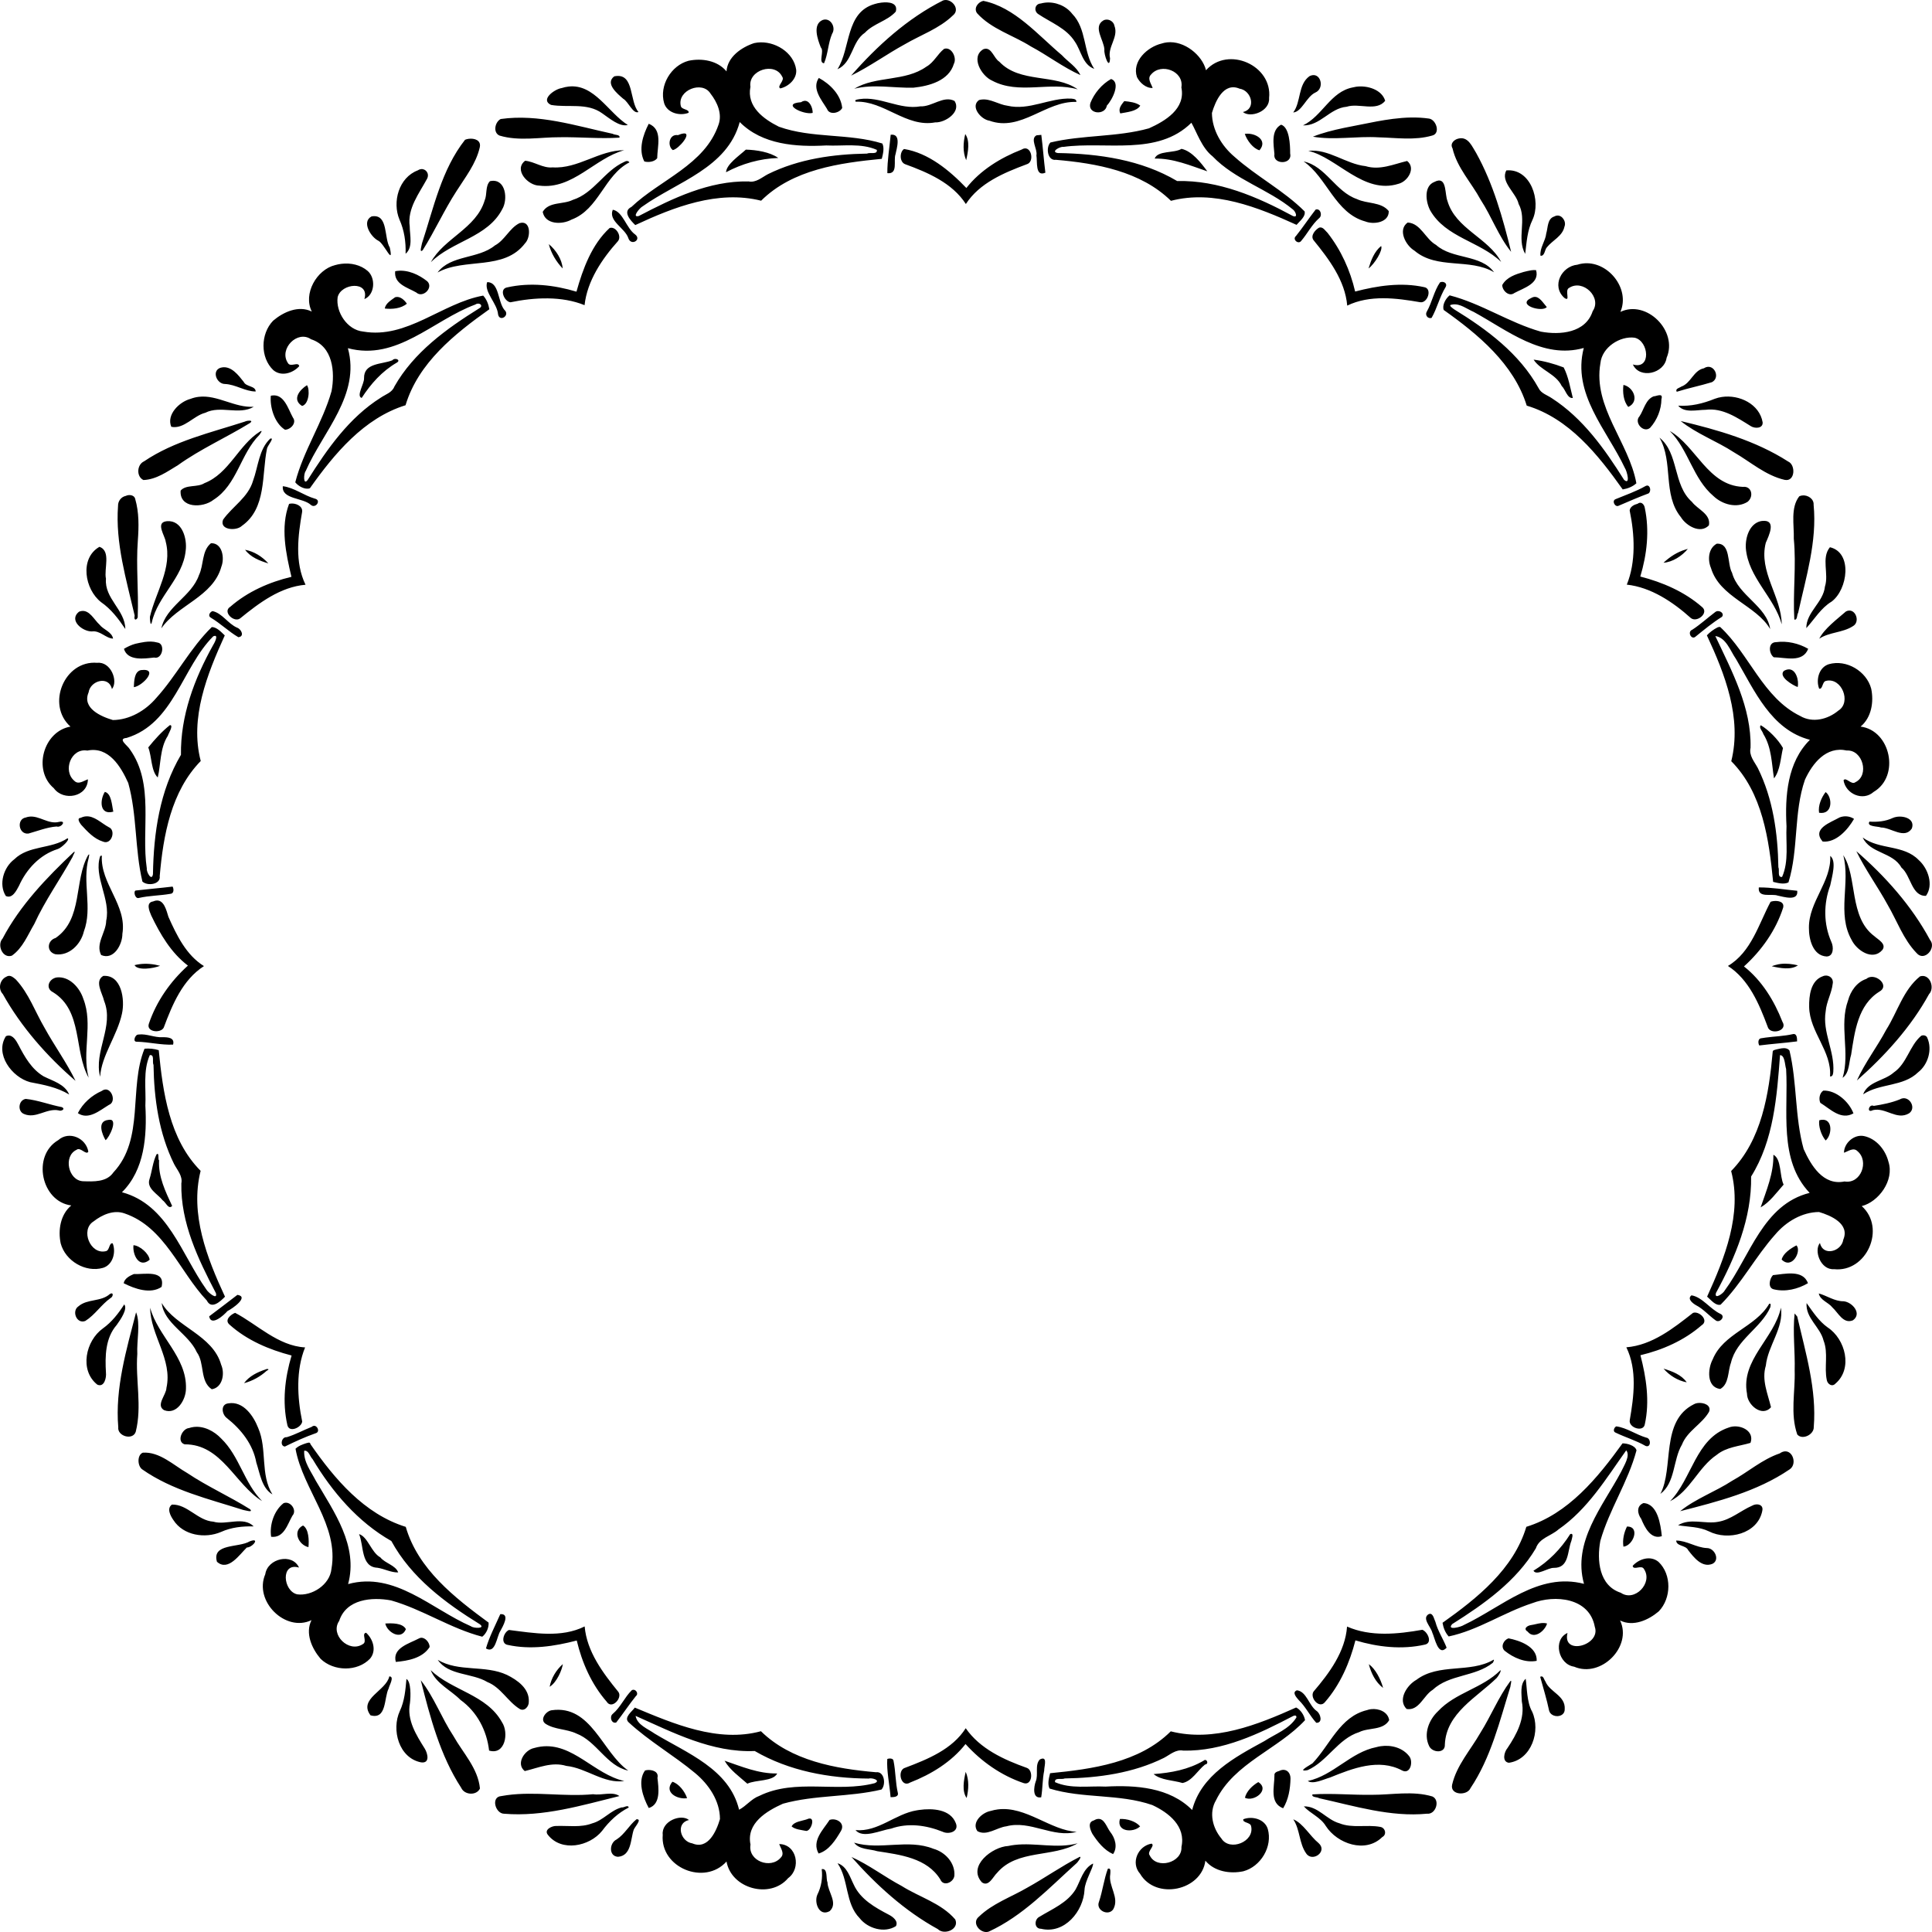 <?xml version="1.0" encoding="UTF-8" standalone="no"?>
<svg
   xmlns:dc="http://purl.org/dc/elements/1.1/"
   xmlns:cc="http://creativecommons.org/ns#"
   xmlns:rdf="http://www.w3.org/1999/02/22-rdf-syntax-ns#"
   xmlns:svg="http://www.w3.org/2000/svg"
   xmlns="http://www.w3.org/2000/svg"
   xmlns:sodipodi="http://sodipodi.sourceforge.net/DTD/sodipodi-0.dtd"
   xmlns:inkscape="http://www.inkscape.org/namespaces/inkscape"
   width="2090.646pt"
   height="2090.693pt"
   viewBox="0 0 2090.646 2090.693"
   version="1.1"
   id="svg2"
   inkscape:version="0.91 r13725"
   sodipodi:docname="Frame164.svg">
  <defs
     id="defs1552" />
  <sodipodi:namedview
     pagecolor="#ffffff"
     bordercolor="#666666"
     borderopacity="1"
     objecttolerance="10"
     gridtolerance="10"
     guidetolerance="10"
     inkscape:pageopacity="0"
     inkscape:pageshadow="2"
     inkscape:window-width="1366"
     inkscape:window-height="705"
     id="namedview1550"
     showgrid="false"
     fit-margin-top="0"
     fit-margin-left="0"
     fit-margin-right="0"
     fit-margin-bottom="0"
     inkscape:zoom="0.1064183"
     inkscape:cx="1306.588"
     inkscape:cy="1551.8067"
     inkscape:window-x="-8"
     inkscape:window-y="-8"
     inkscape:window-maximized="1"
     inkscape:current-layer="svg2" />
  <path
     d="m 953.749,2.827 c -2.724,0.326 -5.247,0.893 -7.037,1.469 -32.062,8.982 -25.946,47.775 -40.504,70.651 16.628,-7.384 15.193,-29.778 29.75,-39.562 9.437,-10.068 24.308,-12.65 33.388,-22.822 2.557,-9.535 -7.425,-10.714 -15.596,-9.735 z m 68.471,-2.758 c -0.547,0.07 -1.092,0.196 -1.629,0.38 C 982.124,19.685 948.792,49.974 920.993,81.835 c 20.153,-9.804 38.349,-23.143 58.007,-33.871 17.512,-10.253 37.365,-16.962 52.199,-31.311 8.106,-6.448 -0.767,-17.637 -8.977,-16.584 z M 891.813,21.203 c -0.503,0.081 -1.015,0.211 -1.535,0.396 -11.452,4.796 -5.395,21.316 -2.045,29.751 4.053,3.894 -3.091,16.506 3.456,17.127 4.404,-10.061 4.355,-21.694 8.739,-31.914 4.287,-6.578 -1.076,-16.576 -8.614,-15.36 z M 1064.089,0.935 c -5.605,1.172 -10.727,7.786 -6.856,13.288 15.531,17.301 39.004,23.823 58.205,35.981 18.255,9.72 34.77,22.545 53.68,31.029 -4.253,-9.093 -13.42,-14.28 -20.006,-21.482 -26.052,-21.907 -51.043,-51.923 -85.023,-58.816 z m 66.785,1.946 c -1.56,0.179 -3.103,0.479 -4.612,0.903 -6.455,0.305 -7.853,8.145 -2.747,11.457 13.614,9.172 30.419,15.239 39.578,29.798 6.902,9.833 8.327,24.877 21.015,29.47 -12.191,-18.366 -8.036,-43.343 -23.855,-59.536 -6.717,-8.718 -18.462,-13.346 -29.38,-12.092 z M 819.67,46.045 c -1.225,0.138 -2.439,0.34 -3.636,0.609 -13.706,4.528 -28.885,14.958 -29.864,30.58 -9.762,-11.787 -26.733,-14.504 -41.089,-11.465 -18.902,5.05 -31.894,26.812 -26.44,45.793 3.268,10.725 16.894,14.236 26.46,10.516 1.088,-4.067 -7.56,-3.181 -8.382,-7.359 -4.209,-16.956 23.143,-27.919 32.129,-13.448 7.251,9.263 12.895,21.864 8.701,33.602 -14.787,43.512 -63.068,59.46 -94.237,89.021 -10.203,5.015 -0.931,14.758 4.123,19.671 41.911,-19.517 89.371,-38.091 136.19,-26.382 34.146,-33.907 84.943,-40.868 130.573,-45.312 1.301,-5.285 2.984,-11.659 0.591,-16.578 -36.235,-11.226 -75.972,-5.308 -111.916,-18.157 -16.622,-8.271 -35.151,-21.759 -30.828,-43.237 -2.718,-18.04 26.375,-27.276 34.317,-11.003 3.423,4.24 -6.234,10.412 -2.008,12.781 9.003,-2.022 18.145,-10.347 17.211,-20.199 -2.64,-19.047 -23.516,-31.5 -41.895,-29.433 z m -152.975,36.232 c -0.635,0.072 -1.296,0.176 -1.985,0.316 -10.335,7.685 3.412,18.866 9.726,24.309 5.527,3.065 10.553,16.797 16.509,14.308 -9.9,-11.37 -4.554,-41.161 -24.25,-38.933 z m -51.579,11.408 c -2.367,0.279 -4.825,0.81 -7.384,1.625 -7.673,1.172 -23.529,12.589 -11.46,18.222 18.339,3.234 38.94,-2.787 55.383,9.108 7.907,5.434 18.845,14.969 27.712,12.602 -21.017,-13.161 -36.322,-44.853 -64.25,-41.557 z m 581.792,-72.467 c -0.95,0.083 -1.894,0.34 -2.787,0.796 -11.953,7.04 0.683,21.505 0.959,31.797 -0.738,4.817 5.527,23.056 6.116,9.302 -2.969,-12.439 9.471,-22.832 4.774,-35.144 -0.716,-4.192 -4.946,-7.108 -9.062,-6.75 z m -173.833,31.325 c -0.482,0.059 -0.972,0.172 -1.469,0.343 -7.163,5.653 -11.011,14.733 -19.198,19.28 -22.959,16.377 -54.58,9.707 -78.004,23.856 21.163,-5.348 42.724,-0.542 64.159,-1.145 16.891,-1.79 38.194,-7.459 43.67,-25.851 3.291,-6.173 -1.933,-17.368 -9.158,-16.483 z m 42.711,0.252 c -0.5,0.079 -1.024,0.214 -1.574,0.412 -14.332,8.282 -2.159,29.041 9.438,34.08 28.963,15.442 62.242,0.61 92.6,9.412 -24.395,-17.284 -62.703,-6.259 -84.889,-29.976 -5.858,-3.626 -8.07,-15.115 -15.576,-13.928 z M 541.798,128.792 c -6.226,3.2 -8.61,14.658 -1.273,17.908 21.276,6.388 43.705,1.69 65.435,1.795 21.441,-0.321 42.907,1.835 64.33,0.457 1.153,-3.5 -5.299,-2.701 -7.234,-4.141 C 623.268,136.171 582.851,122.984 541.798,128.792 Z M 886.069,84.326 c -7.907,11.571 3.094,23.95 8.891,33.586 2.451,6.97 13.665,4.505 16.397,-1.1 -1.47,-14.31 -13.163,-25.963 -25.288,-32.487 z m 376.739,-38.471 c -1.943,0.218 -3.879,0.63 -5.792,1.254 -15.451,3.688 -32.368,19.228 -26.703,36.285 3.048,6.145 9.705,12.118 16.989,11.824 -1.596,-4.692 -6.164,-10.284 -1.64,-14.682 10.856,-12.847 35.75,-3.638 32.727,14.078 4.78,23.134 -17.468,36.321 -35.053,44.254 -34.794,9.684 -71.625,6.948 -106.67,15.334 -5.152,5.378 -3.206,20.01 5.925,18.727 43.867,3.766 91.82,12.371 124.508,44.378 46.514,-12.135 94.089,7.009 135.917,26.011 3.268,-3.91 10.235,-9.144 8.675,-14.637 -22.797,-22.689 -52.006,-37.704 -75.91,-59.077 -13.834,-11.684 -24.21,-28.979 -24.341,-47.369 3.766,-12.841 12.787,-33.566 29.893,-26.286 13.095,1.937 18.37,22.152 3.61,25.265 8.215,6.856 29.401,-0.684 28.354,-15.151 3.872,-35.328 -44.381,-56.703 -68.259,-30.068 -4.066,-16.302 -23.444,-32.253 -42.228,-30.143 z M 507.164,150.215 c -1.424,0.187 -2.773,0.538 -3.916,1.021 -25.423,32.214 -34.013,73.69 -46.581,111.988 -0.232,1.917 -3.383,11.379 0.789,7.44 13.061,-20.692 23.112,-43.176 36.443,-63.732 9.553,-15.086 21.246,-29.768 25.275,-47.505 1.731,-7.767 -5.84,-10.023 -12.01,-9.213 z m 363.086,-41.058 c -1.079,0.148 -2.24,0.605 -3.475,1.45 -22.425,1.581 2.992,14.141 12.637,11.56 0.114,-5.53 -3.335,-13.807 -9.163,-13.011 z m -168.241,24.767 c -6.21,12.054 -11.465,27.915 -4.788,40.783 4.63,1.307 11.11,0.343 13.941,-3.509 0.11,-12.723 6.322,-31.202 -9.153,-37.274 z m 228.11,-26.668 c -0.721,0.108 -1.443,0.234 -2.167,0.381 -1.481,0.316 -3.413,0.662 -1.889,2.438 30.45,-1.306 54.603,28.234 85.973,22.349 10.77,0.519 28.586,-11.399 20.838,-23.209 -11.941,-6.194 -24.348,6.514 -36.801,5.854 -22.581,4.009 -43.604,-11.147 -65.954,-7.813 z m -129.65,24.81 c 24.389,24.597 61.058,27.083 93.678,25.33 18.174,0.906 37.536,-2.804 54.704,4.79 0.815,5.501 -7.629,2.356 -10.476,4.022 -36.739,0.58 -74.076,5.799 -107.325,22.24 -6.675,3.461 -12.931,9.498 -21.052,7.875 -42.564,-0.841 -81.938,18.191 -118.743,37.419 -8.144,2.111 0.993,-8.855 4.123,-10.437 37.494,-26.712 91.69,-41.483 105.09,-91.238 z m -60.973,12.364 c -1.419,0.174 -3.343,0.739 -5.868,1.802 -9.627,-1.567 -11.823,11.713 -5.554,16.193 6.546,-1.224 21.357,-19.211 11.422,-17.995 z m -283.901,38.569 c -1.181,0.13 -2.41,0.571 -3.616,1.392 -20.4,7.769 -27.725,34.03 -19.697,53.256 5.224,11.638 7.033,24.239 6.616,36.932 8.308,-6.843 4.475,-20.258 4.464,-29.606 -2.757,-19.487 10.28,-35.687 18.879,-51.736 2.666,-5.522 -1.529,-10.8 -6.646,-10.237 z M 1202.259,85.504 c -9.963,5.608 -18.224,15.421 -22.341,25.979 -3.521,12.022 16.049,13.803 17.84,2.745 5.966,-6.242 15.46,-25.234 4.5,-28.724 z m -139.934,22.202 c -0.987,0.112 -1.981,0.307 -2.983,0.598 -9.623,6.966 2.067,20.99 11.359,22.308 34.13,12.321 61.061,-21.695 94.054,-20.31 0.287,-3.336 -3.284,-3.26 -5.661,-3.612 -23.399,-0.984 -45.361,13.234 -68.881,7.727 -9.466,-1.222 -18.345,-7.798 -27.888,-6.711 z M 568.248,173.947 c -12.635,9.601 2.957,26.904 15.396,26.921 36.088,4.589 60.078,-29.848 91.808,-38.292 -26.898,-0.211 -49.909,20.289 -77.411,18.553 -10.624,1.046 -19.696,-6.262 -29.792,-7.182 z m 109.795,0.296 c -0.756,0.089 -1.597,0.406 -2.524,0.952 -21.51,9.61 -32.787,33.889 -55.758,41.13 -10.4,5.202 -25.831,1.605 -32.49,12.931 2.619,13.917 20.971,14.034 31.161,8.386 29.603,-10.958 35.563,-48.124 62.673,-61.931 -0.779,-1.127 -1.801,-1.615 -3.062,-1.468 z M 531.731,195.783 c -0.503,0.068 -1.021,0.162 -1.552,0.281 -5.231,5.318 -2.846,14.394 -5.743,20.888 -9.046,30.199 -44.032,40.868 -58.182,66.776 22.939,-22.89 61.45,-26.79 77.259,-57.405 6.319,-10.632 3.822,-32.656 -11.782,-30.541 z m 275.371,-33.866 c -7.655,6.979 -20.94,15.858 -21.453,24.448 17.613,-9.329 36.514,-14.702 56.54,-15.432 -9.095,-6.418 -23.518,-8.714 -35.086,-9.016 z M 1420.218,81.358 c -0.989,0.149 -2.045,0.486 -3.158,1.043 -12.708,9.046 -8.98,27.861 -17.65,39.31 9.335,-0.654 14.249,-17.037 23.884,-21.533 9.846,-4.157 6.48,-20.259 -3.077,-18.82 z m -203.648,28.053 c -2.908,3.731 -6.92,8.184 -4.258,13.31 7.021,-1.368 17.832,-2.146 21.583,-8.439 -4.426,-3.432 -11.542,-4.311 -17.325,-4.871 z m -252.75,36.402 c -1.257,13.822 -3.706,27.711 -3.616,41.568 11.932,1.304 6.389,-13.691 8.843,-20.409 1.216,-6.161 6.643,-22.632 -5.227,-21.16 z m 80.693,-0.748 c -2.261,9.254 -2.829,19.355 0.991,28.292 2.126,-9.136 4.269,-20.906 -0.991,-28.292 z m 422.972,-51.211 c -1.255,0.176 -2.473,0.42 -3.634,0.734 -24.136,4.6 -32.84,31.023 -53.866,41.093 18.596,0.668 29.06,-18.683 47.271,-20.172 13.159,-4.315 32.099,5.557 41.676,-6.435 -3.571,-12.126 -19.313,-16.917 -31.448,-15.219 z M 403.72,233.971 c -0.528,0.045 -1.077,0.118 -1.649,0.22 -11.09,5.787 -0.879,22.285 7.413,26.358 6.387,3.234 16.776,28.211 12.313,7.335 -6.278,-10.352 -1.72,-35.325 -18.077,-33.913 z m 574.566,-72.745 c -4.967,3.256 -4.947,14.066 1.082,16.42 24.622,8.973 51.099,20.313 65.814,43.138 14.683,-22.771 41.269,-33.825 65.647,-42.945 9.529,-2.394 4.904,-22.503 -5.342,-15.98 -22.678,8.856 -44.542,22.204 -59.773,41.578 -18.22,-19.035 -41.034,-37.939 -67.427,-42.21 z m 143.296,-14.79 c -7.22,3.997 1.432,14.94 -0.07,21.684 1.216,6.709 -1.539,23.633 9.709,18.743 -1.721,-13.612 -2.668,-27.315 -4.408,-40.914 -1.305,0.121 -3.916,0.364 -5.231,0.487 z M 1289.23,132.827 c 5.691,9.902 11.23,27.238 22.851,36.289 24.394,25.474 60.053,35.312 86.921,57.515 2.812,1.899 6.114,9.595 0.01,7.091 -38.561,-20.845 -80.504,-38.815 -125.197,-37.823 -38.896,-23.01 -84.623,-29.568 -129.139,-30.294 -8.354,-1.321 2.616,-7.314 5.954,-6.634 45.937,-6.33 101.794,10.201 138.605,-26.145 z m -626.131,94.132 c -5.043,12.334 13.172,19.679 16.82,30.687 2.848,8.915 14.663,1.893 7.506,-3.822 -9.745,-6.756 -13.279,-24.86 -24.326,-26.866 z m -98.711,14.069 c -0.689,0.066 -1.428,0.213 -2.217,0.449 -10.914,5.36 -15.787,18.377 -26.647,24.144 -18.134,14.874 -47.621,10.012 -62.032,29.258 29.406,-16.358 71.994,-1.47 94.788,-31.744 5.767,-5.828 6.447,-23.095 -3.892,-22.108 z m 821.897,-106.101 c -11.28,6.105 -7.999,21.609 -7.207,31.914 -1.943,11.522 19.693,11.598 17.025,-0.698 0.031,-9.344 -0.702,-28.401 -9.818,-31.215 z m -38.29,9.843 c -0.332,0.037 -0.661,0.083 -0.984,0.139 2.548,7.249 8.931,15.809 15.888,17.707 9.456,-11.006 -4.611,-18.99 -14.904,-17.846 z m 159.352,-16.141 c -5.905,0.745 -11.78,1.715 -17.597,2.783 -22.819,4.8 -49.011,8.41 -69.027,16.492 22.729,4.018 47.569,-0.747 71.088,0.696 19.337,0.47 39.001,3.581 57.995,-1.925 9.253,-2.267 4.343,-17.123 -3.353,-18.349 -12.979,-1.883 -26.115,-1.335 -39.106,0.304 z m -228.822,32.437 c -7.952,4.95 -25.756,1.576 -29.034,10.541 20.16,-0.405 38.62,7.574 56.947,13.785 -6.887,-9.331 -16.545,-21.858 -27.914,-24.326 z m -617.578,85.383 c -0.406,0.036 -0.814,0.117 -1.22,0.249 -19.327,17.765 -29.002,44.164 -35.93,68.92 -24.256,-7.266 -50.277,-10.234 -75.202,-4.583 -8.796,1.753 -2.873,15.174 3.691,16.075 26.186,-5.424 55.735,-6.904 80.274,3.119 2.852,-26.217 18.771,-49.948 36.232,-69.393 4.022,-5.22 -1.75,-14.929 -7.843,-14.387 z m -291.421,39.03 c -2.312,0.277 -4.593,0.737 -6.8,1.37 -20.151,4.912 -34.967,31.11 -25.321,50.295 -14.2,-7.037 -30.684,0.368 -41.866,9.899 -13.69,14.148 -14.139,39.857 0.279,53.533 8.636,7.215 21.08,3.287 27.966,-4.317 -0.89,-5.46 -9.661,1.776 -12.348,-3.619 -9.833,-14.934 10.245,-35.794 25.165,-25.514 23.683,7.664 26.043,35.313 22.177,56.126 -9.691,34.187 -30.403,64.258 -39.276,98.68 3.409,4.292 10.674,8.298 15.831,6.409 26.403,-37.255 58.436,-75.877 103.51,-89.829 13.776,-45.83 53.156,-77.219 90.689,-103.866 -0.895,-5.339 -2.949,-10.756 -6.665,-14.775 -44.599,8.06 -82.384,47.206 -129.925,38.901 -17.264,-1.661 -29.761,-21.277 -27.587,-37.096 3.507,-15.42 34.956,-18.179 28.956,1.976 11.33,-4.649 12.505,-22.685 3.543,-30.462 -7.711,-6.655 -18.311,-8.908 -28.328,-7.709 z m 224.328,-21.313 c 2.528,9.935 7.985,18.9 14.995,26.329 -0.608,-9.673 -7.31,-20.058 -14.995,-26.329 z M 1415.765,163.262 c 31.087,7.133 59.936,47.603 97.585,35.627 9.989,-2.505 19.092,-17.018 9.326,-24.699 -14.72,3.491 -29.445,10.323 -44.954,5.597 -21.389,-2.268 -40.286,-19.085 -61.957,-16.525 z M 429.965,293.12 c -0.777,0.089 -1.553,0.21 -2.327,0.362 -1.624,13.941 13.436,17.627 22.8,23.021 7.002,6.532 19.025,-5.188 11.935,-12.081 -8.922,-7.147 -20.754,-12.643 -32.407,-11.301 z M 1579.848,149.652 c -0.623,0.072 -1.271,0.194 -1.944,0.373 -4.462,1.122 -9.057,5.369 -6.125,10.48 4.875,21.014 20.398,37.025 30.432,55.624 11.896,18.193 19.338,39.554 32.991,56.376 -8.951,-36.504 -19.381,-73.812 -37.826,-106.968 -4.244,-6.666 -8.177,-16.97 -17.526,-15.884 z m -169.184,25.053 c 25.2,17.198 34.176,56.029 66.747,64.934 9.009,3.615 25.776,1.266 25.372,-11.228 -8.276,-10.227 -23.447,-7.625 -34.557,-13.031 -22.944,-7.873 -33.713,-35.665 -57.561,-40.675 z M 527.155,305.323 c -3.663,10.558 10.881,22.886 11.817,34.826 1.604,8.816 13.588,1.085 6.742,-4.943 -7.147,-8.853 -5.415,-30.101 -18.559,-29.883 z m -98.649,16.097 c -0.319,0.058 -0.64,0.139 -0.961,0.245 -4.259,3.123 -10.452,6.722 -11.123,12.197 7.835,0.905 17.545,0.111 23.841,-5.236 -2.481,-3.758 -6.975,-8.076 -11.757,-7.205 z m 88.222,7.16 c 3.532,-0.493 6.061,2.945 1.766,5.116 -35.421,22.082 -70.759,47.543 -91.732,84.597 -2.435,6.483 -9.476,8.4 -14.644,11.975 -34.341,21.627 -57.874,55.316 -79.125,89.029 -5.039,6.695 -4.513,-6.92 -2.182,-9.597 18.61,-42.664 59.533,-82.406 45.642,-132.915 53.023,14.17 92.259,-30.422 137.742,-47.172 0.85,-0.596 1.719,-0.92 2.534,-1.033 z M 1630.056,184.392 c -6.864,12.372 10.775,24.463 13.258,36.28 9.325,16.897 -2.406,37.495 7.118,54.063 1.532,-12.497 2.236,-25.309 7.937,-36.943 9.563,-20.675 -2.086,-55.683 -28.312,-53.4 z m -73.455,10.968 c -1.251,0.132 -2.718,0.612 -4.443,1.516 -11.722,4.509 -9.363,21.89 -4.45,30.936 16.702,29.26 53.78,33.395 76.699,55.633 -13.816,-26.11 -49.397,-35.808 -58.121,-66.068 -2.727,-6.834 -0.929,-22.943 -9.685,-22.018 z m -132.034,31.226 c -0.297,0.041 -0.604,0.116 -0.92,0.23 -7.278,9.3 -13.828,19.311 -21.245,28.558 -4.359,3.59 2.612,9.652 5.703,5.241 6.764,-7.921 11.422,-17.511 19.363,-24.537 3.682,-2.915 1.553,-10.109 -2.901,-9.492 z M 240.245,397.585 c -0.677,0.113 -1.365,0.278 -2.065,0.5 -9.295,3.634 -3.503,17.447 5.22,17.429 11.601,0.47 21.896,8.101 33.277,8.126 -0.143,-6.295 -10.473,-4.856 -12.972,-10.427 -5.654,-7.18 -13.304,-17.322 -23.459,-15.628 z M 1428.659,246.109 c -0.475,0.027 -0.969,0.139 -1.487,0.355 -4.186,2.528 -9.335,8.612 -5.776,13.428 16.747,20.56 34.102,43.592 36.455,70.818 24.34,-11.859 53.096,-8.18 78.875,-3.677 8.104,1.414 13.473,-14.795 4.449,-16.3 -24.857,-5.472 -50.499,-1.592 -74.76,4.739 -5.329,-23.011 -15.248,-44.874 -29.842,-63.489 -2.238,-2.053 -4.588,-6.061 -7.914,-5.875 z m 94.617,-5.308 c -11.113,7.757 -2.192,24.799 7.293,30.429 24.446,20.817 59.968,7.78 86.17,23.393 -14.18,-19.678 -45.039,-13.669 -62.756,-29.573 -11.578,-6.353 -16.465,-23.401 -30.707,-24.249 z M 427.184,388.466 c -0.972,0.134 -1.926,0.566 -2.601,1.398 -11.229,4.575 -30.949,2.573 -30.651,19.398 0.375,5.992 -8.804,19.314 -2.563,21.367 9.865,-15.238 22.019,-28.952 37.925,-38.147 3.878,-2.145 0.806,-4.419 -2.111,-4.017 z M 1684.52,233.311 c -0.831,0.131 -1.681,0.431 -2.533,0.929 -7.749,2.352 -6.837,12.196 -8.772,18.341 -0.819,8.338 -7.221,15.708 -6.247,24.183 4.793,0.549 4.426,-6.686 7.059,-9.291 6.032,-7.502 16.774,-11.862 18.897,-22.247 2.272,-5.471 -2.586,-12.829 -8.404,-11.914 z M 214.998,429.419 c -2.895,0.351 -5.824,1.05 -8.796,2.189 -12.38,3.264 -26.34,17.275 -20.841,30.238 13.794,2.804 24.027,-12.01 36.774,-15.17 16.559,-8.373 36.459,2.957 52.512,-6.499 -20.729,1.29 -39.382,-13.215 -59.649,-10.758 z m 117.164,-12.59 c -7.918,4.976 -16.521,15.479 -5.282,22.472 7.62,-1.951 8.651,-17.953 5.282,-22.472 z M 1494.534,266.2 c -7.385,6.036 -10.908,15.366 -13.599,24.264 6.432,-4.7 15.899,-19.897 13.599,-24.264 z M 294.354,427.984 c -0.424,0.063 -0.857,0.145 -1.299,0.247 -1.141,11.709 3.621,29.42 15.311,36.777 6.128,-0.03 12.976,-7.397 8.636,-13.089 -5.247,-9.422 -9.508,-25.885 -22.648,-23.935 z m -26.276,27.346 c -1.298,0.183 -2.579,0.535 -3.226,0.932 -37.059,12.01 -76.203,20.825 -108.917,42.934 -7.86,3.506 -8.622,16.556 -0.692,20.253 14.033,-0.587 25.703,-9.093 37.321,-16.079 24.468,-17.554 52.186,-29.806 77.756,-45.498 3.55,-2.534 0.613,-2.945 -2.242,-2.542 z m 14.657,11.03 c -0.274,0.034 -0.736,0.234 -1.448,0.659 -23.171,14.539 -33.342,45.381 -60.059,55.807 -7.605,4.905 -19.932,1.222 -25.759,8.061 -1.45,19.405 24.197,19.004 35.536,9.977 25.759,-16.332 29.102,-49.775 49.765,-70.338 0.816,-1.337 3.154,-4.312 1.965,-4.166 z M 1559.749,305.099 c -0.491,0.078 -0.987,0.219 -1.475,0.429 -6.539,9.555 -8.584,21.525 -14.293,31.636 -2.286,3.629 0.995,8.18 5.175,6.833 6.044,-10.63 8.711,-22.852 15.157,-33.343 2.031,-3.542 -1.127,-6.099 -4.564,-5.555 z m 152.576,-19.915 c -1.794,0.259 -3.595,0.671 -5.393,1.247 -17.232,1.653 -28.369,23.1 -14.148,35.883 7.311,5.12 -0.157,-8.392 5.186,-10.79 14.924,-9.832 35.794,10.245 25.514,25.165 -7.664,23.683 -35.323,26.044 -56.126,22.177 -34.197,-9.689 -64.267,-30.402 -98.68,-39.276 -4.302,3.411 -8.318,10.676 -6.409,15.831 37.255,26.403 75.877,58.436 89.829,103.51 45.83,13.776 77.219,53.156 103.867,90.689 5.319,-0.892 10.756,-2.949 14.775,-6.665 -8.06,-44.599 -47.206,-82.384 -38.901,-129.925 1.671,-17.266 21.257,-29.759 37.096,-27.587 15.41,3.509 18.179,34.956 -1.976,28.956 7.337,16.12 34.011,9.895 36.495,-7.175 12.591,-29.163 -21.783,-63.187 -49.987,-49.73 11.02,-25.611 -14.234,-56.189 -41.141,-52.31 z m -55.253,7.284 c -2.841,0.399 -5.647,1.204 -8.353,1.818 -8.73,2.561 -18.404,5.62 -23.119,14.168 0.03,6.128 7.367,12.98 13.089,8.636 9.957,-5.426 27.663,-10.217 23.518,-24.771 -1.715,-0.183 -3.431,-0.091 -5.136,0.148 z M 293.26,474.476 c -0.227,0.022 -0.502,0.081 -0.83,0.183 -12.299,11.463 -13.02,30.501 -18.609,45.589 -5.216,17.995 -22.242,27.721 -32.414,42.082 -4.335,11.353 14.381,12.549 20.284,6.749 26.917,-18.875 21.425,-55.461 27.216,-83.567 0.482,-3.089 7.763,-11.363 4.353,-11.036 z M 1572.028,329.462 c 8.13,-1.105 15.509,5.015 22.64,8.039 36.522,19.913 74.588,51.555 119.156,39.04 -12.933,49.552 25.013,88.644 44.513,129.963 2.203,3.17 6.301,19.051 -0.953,12.683 -21.026,-33.452 -44.553,-66.676 -78.317,-88.395 -4.883,-3.301 -11.401,-5.075 -14.112,-10.73 -20.647,-37.314 -55.661,-63.397 -91.311,-85.27 -1.132,-0.86 -6.73,-4.47 -3.25,-5.009 0.549,-0.141 1.093,-0.247 1.635,-0.321 z m 87.981,-8.142 c -0.841,0.122 -1.72,0.418 -2.636,0.925 -17.21,7.642 11.692,16.173 16.407,10.005 -3.746,-4.052 -7.883,-11.782 -13.771,-10.93 z M 139.022,535.794 c -1.045,0.113 -2.05,0.396 -2.901,0.828 -5.009,1.023 -8.487,5.646 -8.385,10.706 -3.017,40.288 8.949,79.855 17.979,118.719 -1.417,7.469 3.952,3.737 3.321,0.784 1.082,-27.254 -1.959,-54.571 0.113,-81.815 1.097,-15.032 1.398,-30.434 -2.836,-45.056 -0.677,-3.307 -4.157,-4.505 -7.291,-4.167 z m 167.023,-9.66 c -1.46,14.343 21.816,12.246 30.341,20.232 5.172,4.423 11.746,-5.166 4.31,-6.789 -11.834,-3.394 -22.76,-12.072 -34.651,-13.442 z m 7.816,18.893 c -0.37,0.068 -0.727,0.153 -1.068,0.259 -9.46,25.14 -3.492,53.453 2.592,78.907 -24.058,5.729 -47.396,16.014 -66.134,32.35 -9.01,5.493 4.056,17.56 10.553,12.67 20.56,-16.747 43.592,-34.102 70.818,-36.455 -11.86,-24.35 -8.182,-53.106 -3.677,-78.875 0.864,-6.582 -7.537,-9.868 -13.085,-8.855 z m -134.284,19.102 c -11.262,1.8 -1.076,15.616 -0.276,21.92 7.49,28.547 -10.877,54.596 -17.073,81.384 -0.148,2.4 0.562,11.546 2.067,5.972 6.343,-28.663 33.677,-47.735 36.639,-77.637 1.725,-12.795 -3.795,-33.117 -20.2,-31.774 -0.409,0.032 -0.795,0.077 -1.158,0.135 z m -71.988,27.6 c -21.823,12.516 -15.851,46.153 1.802,59.886 10.93,7.558 18.927,18.195 26.201,29.008 -0.098,-20.583 -22.779,-32.817 -20.936,-54.362 -2.371,-10.5 5.84,-30.109 -7.068,-34.532 z M 1659.558,389.173 c 7.048,11.246 24.102,15.305 30.399,28.506 4.095,3.828 5.961,13.78 12.026,12.961 -2.854,-11.032 -4.686,-22.945 -9.908,-33.039 -10.335,-3.955 -21.521,-7.031 -32.517,-8.428 z M 228.323,587.825 c -10.229,8.266 -7.625,23.447 -13.031,34.557 -7.873,22.944 -35.665,33.713 -40.675,57.561 17.197,-25.21 56.029,-34.176 64.934,-66.747 3.612,-9.029 1.266,-25.776 -11.228,-25.372 z m 36.893,7.106 c 5.97,8.11 15.813,11.938 25.169,14.741 -6.607,-7.361 -15.361,-12.946 -25.169,-14.741 z M 1847.517,397.018 c -1.204,0.189 -2.472,0.677 -3.77,1.533 -11.145,2.224 -13.906,16.113 -24.328,19.765 -1.938,1.445 -6.924,2.182 -5.017,5.633 12.499,-3.965 25.566,-6.523 38.059,-10.386 8.833,-4.499 3.487,-17.865 -4.944,-16.545 z m -90.77,19.493 c -0.945,7.84 -0.111,17.545 5.236,23.841 12.446,-5.673 5.828,-21.545 -5.236,-23.841 z m 38.738,11.139 c -2.055,0.189 -4.715,1.292 -5.996,1.213 -8.869,3.498 -10.568,14.494 -15.393,21.665 -6.234,6.661 4.381,18.496 11.528,12.411 7.491,-8.299 12.154,-19.765 12.236,-31.012 1.132,-3.74 -0.32,-4.465 -2.375,-4.277 z M 88.242,661.189 c -0.9,0.132 -1.839,0.394 -2.822,0.805 -11.314,9.135 3.618,21.349 13.94,21.302 8.933,-1.327 15.137,7.488 22.998,7.744 -1.329,-7.41 -10.476,-9.624 -14.694,-15.151 -5.711,-5.126 -10.727,-15.975 -19.422,-14.7 z M 1863.337,429.551 c -2.692,0.395 -5.324,1.061 -7.831,2.008 -12.581,5.106 -25.785,8.316 -39.478,7.426 6.833,8.309 20.248,4.476 29.606,4.464 18.292,-2.408 34.262,8.572 49.013,17.725 4.336,2.748 13.2,2.66 12.738,-4.148 -3.371,-19.775 -25.202,-30.241 -44.047,-27.475 z M 229.934,661.284 c -2.982,1.099 -5.349,5.334 -1.653,7.207 10.41,6.214 19.25,14.976 29.618,21.025 7.051,-0.686 3.291,-8.705 -1.294,-10.28 -10,-4.322 -16.25,-15.864 -26.671,-17.952 z M 1818.671,455.612 c 17.217,13.791 39.074,21.757 57.748,33.893 17.908,10.381 34.167,25.014 54.782,29.754 11.458,2.375 12.147,-16.305 3.751,-19.859 -35.081,-22.534 -76.211,-34.236 -116.281,-43.788 z m -11.791,10.731 c 20.429,20.489 25.009,51.668 47.407,70.566 9.466,9.001 25.126,13.496 36.84,6.094 6.977,-5.689 4.433,-17.276 -5.102,-16.152 -37.868,-1.49 -50.653,-44.197 -79.145,-60.507 z M 229.201,678.548 c -23.385,22.717 -38.284,52.737 -60.17,76.8 -11.583,13.608 -28.768,23.667 -46.882,23.823 -12.843,-3.776 -33.567,-12.797 -26.286,-29.893 1.936,-13.105 22.152,-18.37 25.265,-3.61 7.085,-8.548 -1.151,-30.035 -15.978,-28.426 -35.52,-2.959 -55.421,45.291 -28.907,69.023 -29.403,5.122 -40.971,47.272 -17.993,66.669 10.409,14.405 36.614,9.583 36.879,-9.626 -4.693,1.586 -10.286,6.145 -14.682,1.64 -12.848,-10.866 -3.638,-35.75 14.078,-32.727 23.133,-4.79 36.321,17.468 44.254,35.053 9.684,34.794 6.947,71.615 15.334,106.67 5.376,5.132 20.009,3.196 18.727,-5.925 3.766,-43.867 12.371,-91.82 44.378,-124.508 -12.136,-46.524 7.009,-94.089 26.011,-135.917 -3.82,-3.582 -8.634,-9.04 -14.03,-9.046 z M 1795.729,473.581 c 15.325,26.305 3.139,61.457 23.239,86.114 5.658,9.271 21.125,18.42 30.274,8.773 2.351,-12.252 -12.284,-17.235 -18.383,-25.409 -20.772,-18.346 -13.996,-52.674 -35.13,-69.479 z M 156.732,694.655 c -3.488,0.462 -6.954,1.251 -10.345,2.007 -4.306,1.233 -8.444,3.128 -12.263,5.457 4.01,13.452 22.159,10.569 32.628,9.412 9.086,2.516 12.606,-15.337 3.434,-16.278 -4.448,-1.247 -8.969,-1.192 -13.454,-0.597 z m 75.629,-6.581 c 4.09,-0.417 -0.593,8.298 -1.834,10.189 -20.245,36.222 -35.336,76.516 -34.716,118.534 -23.01,38.896 -29.569,84.613 -30.294,129.139 -1.321,8.354 -7.318,-2.646 -6.634,-5.954 -6.385,-42.601 8.56,-91.5 -18.362,-129.128 -2.356,-4.108 -13.838,-11.492 -3.489,-12.33 51.139,-15.619 59.951,-76.249 93.763,-110.011 0.624,-0.256 1.142,-0.396 1.565,-0.439 z m -79.836,37.05 c -7.365,1.514 -7.364,12.326 -7.705,18.473 9.406,-1.107 27.796,-20.927 7.705,-18.473 z M 1781.978,525.452 c -0.393,0.068 -0.812,0.215 -1.256,0.455 -10.31,5.886 -21.526,9.713 -32.421,14.224 -4.568,1.691 -0.606,9.197 3.296,7.12 10.731,-4.6 21.404,-9.272 32.375,-13.349 3.086,-2.317 1.799,-9.103 -1.995,-8.449 z m -7.751,18.627 c -0.674,0.127 -1.383,0.456 -2.112,1.036 -3.672,0.917 -8.211,3.129 -8.632,7.289 5.464,26.181 6.901,55.716 -3.103,80.241 26.217,2.852 49.938,18.772 69.393,36.232 6.635,5.198 19.972,-5.736 11.955,-12.084 -18.926,-16.501 -42.656,-26.74 -66.737,-32.91 7.211,-23.986 10.096,-49.644 4.846,-74.35 -0.424,-2.788 -2.689,-6.006 -5.61,-5.455 z m 175.942,-7.931 c -1.11,0.136 -2.192,0.448 -3.193,0.955 -9.636,12.384 -5.433,31.055 -5.881,45.89 2.831,29.089 -1.122,58.286 0.561,87.385 3.471,1.157 2.652,-5.293 4.141,-7.234 8.441,-38.39 20.608,-77.21 16.746,-116.886 0.443,-6.458 -6.38,-10.846 -12.374,-10.11 z M 183.872,784.652 c -8.67,6.85 -16.45,15.48 -23.427,24.155 3.916,9.903 2.928,25.455 10.25,32.499 3.451,-14.01 2.176,-31.664 10.924,-45.121 0.621,-2.331 6.556,-11.565 2.253,-11.533 z M 1906.974,563.711 c -0.505,0.053 -1.036,0.127 -1.593,0.221 -12.372,2.789 -16.857,17.913 -16.195,29.223 2.537,31.831 30.964,53.234 38.847,82.384 -0.26,-30.093 -25.294,-56.975 -17.232,-88.215 3.451,-7.929 11.844,-25.265 -3.827,-23.613 z m -49.254,24.64 c -9.227,4.997 -9.999,17.515 -6.249,26.311 9.454,31.738 49.146,40.341 64.051,66.066 -3.454,-24.781 -34.588,-36.186 -41.238,-60.879 -5.526,-9.793 -1.245,-32.355 -16.564,-31.498 z m -31.277,5.591 c -0.582,0.177 -1.747,0.522 -2.329,0.699 -9.086,2.618 -17.137,7.895 -24,14.296 9.664,-0.607 20.058,-7.31 26.329,-14.995 z m 153.743,-1.773 c -9.639,11.597 -0.896,28.894 -5.394,42.538 -1.738,17.214 -20.197,27.471 -20.17,44.997 8.641,-9.368 15.73,-21.718 27.425,-28.735 17.43,-13.016 22.909,-53.065 -1.861,-58.801 z M 113.442,856.913 c -5.62,8.95 -5.729,25.587 9.19,21.383 -1.573,-6.662 -1.904,-19.67 -9.19,-21.383 z m -82.075,26.846 c -1.148,0.159 -2.31,0.444 -3.488,0.88 -10.278,1.686 -7.767,18.764 3.009,17.335 10.07,-2.808 19.847,-6.769 30.385,-7.622 4.945,1.78 11.354,-6.991 2.563,-4.966 -11.54,2.954 -21.37,-7.165 -32.469,-5.627 z m 61.29,-0.333 c -1.723,0.174 -3.497,0.672 -5.332,1.577 -4.589,0.312 -1.096,5.309 0.421,7.409 6.677,7.281 13.915,15.294 23.648,18.279 9.269,4.055 14.442,-12.269 6.352,-15.572 -7.955,-4.186 -15.781,-12.635 -25.088,-11.693 z M 1858.559,661.281 c -0.812,0.079 -1.599,0.354 -2.268,0.869 -8.409,6.302 -16.172,13.537 -25.047,19.284 -5.807,2.166 -0.876,11.723 3.702,7.348 9.188,-7.433 18.28,-14.983 28.348,-21.251 2.8,-3.261 -1.215,-6.592 -4.735,-6.251 z M 73.041,907.125 c -17.718,11.824 -41.937,7.447 -57.621,22.766 -11.493,8.624 -17.214,27.069 -9.096,39.697 7.115,3.249 11.525,-6.076 14.182,-10.945 8.189,-18.245 22.585,-33.776 41.994,-39.882 3.801,-1.085 14.024,-10.622 10.542,-11.636 z M 1859.825,678.497 c -0.489,0.096 -0.959,0.257 -1.408,0.488 -4.222,2.18 -8.149,5.068 -11.373,8.539 19.508,41.912 38.091,89.371 26.382,136.19 33.907,34.146 40.858,84.944 45.312,130.573 5.275,1.303 11.639,2.986 16.578,0.591 11.125,-36.01 5.432,-75.424 17.884,-111.236 8.237,-17.727 22.95,-36.447 45.318,-31.494 17.164,-1.019 24.708,26.874 9.195,34.303 -4.289,3.429 -10.422,-6.232 -12.781,-2.008 2.415,14.741 20.851,22.925 32.561,12.507 28.946,-17.024 18.336,-66.583 -14.118,-70.692 11.777,-9.761 14.505,-26.733 11.465,-41.089 -5.06,-18.901 -26.812,-31.894 -45.793,-26.44 -10.735,3.269 -14.236,16.894 -10.516,26.46 4.027,1.094 3.171,-7.559 7.359,-8.382 16.956,-4.209 27.909,23.145 13.448,32.129 -11.328,9.49 -27.868,13.715 -41.288,5.86 -40.427,-19.772 -55.028,-67.02 -86.703,-96.387 -0.524,-0.037 -1.033,-0.007 -1.522,0.088 z m 140.311,-17.717 c -0.855,0.142 -1.749,0.447 -2.674,0.94 -9.98,8.697 -23.118,18.384 -28.836,29.425 11.081,-7.309 25.358,-6.344 36.45,-13.574 7.897,-4.376 3.324,-18.161 -4.94,-16.791 z M 80.643,921.664 c -0.179,-0.01 -0.507,0.161 -1.035,0.565 -29.129,27.507 -57.946,57.525 -76.81,93.363 -6.326,6.885 -0.057,21.945 10.046,18.547 11.737,-8.222 17.146,-22.299 24.22,-34.224 11.691,-25.585 28.194,-48.484 41.702,-73.057 -0.513,-0.086 2.846,-5.162 1.877,-5.194 z M 1856.17,688.278 c 11.718,1.665 16.27,16.085 22.403,24.9 19.955,34.047 37.979,76.496 79.969,87.378 -24.597,24.389 -27.083,61.058 -25.33,93.678 -0.906,18.174 2.794,37.537 -4.79,54.704 -5.521,0.818 -2.455,-7.616 -4.022,-10.476 -0.59,-36.737 -5.799,-74.076 -22.24,-107.325 -3.672,-6.9 -9.76,-13.462 -7.868,-21.922 1.076,-43.543 -20.213,-82.89 -38.123,-120.938 z M 96.275,924.579 c -0.175,0.049 -0.444,0.261 -0.843,0.699 -15.641,27.527 -5.349,69.16 -35.215,89.684 -9.318,2.77 -10.187,15.018 -0.28,17.637 14.961,2.095 27.527,-10.785 30.774,-24.506 9.739,-25.772 -2.097,-53.707 5.309,-79.887 -0.004,-0.966 1.013,-3.837 0.255,-3.627 z m 13.939,1.274 c -0.431,0.097 -1.274,0.29 -1.705,0.387 -7.701,22.175 11.618,46.713 6.415,70.092 -0.205,12.695 -11.775,24.789 -5.482,37.113 13.626,5.973 23.06,-11.387 22.993,-22.927 5.157,-31.079 -24.065,-54.314 -22.221,-84.665 z M 1920.474,695.007 c -7.461,1.357 -6.134,12.495 -1.065,16.234 12.706,0.133 31.202,6.321 37.275,-9.144 -10.243,-5.944 -22.876,-8.819 -34.598,-7.225 -0.577,-0.002 -1.114,0.044 -1.612,0.135 z m 14.118,29.395 c -1.277,0.183 -2.668,0.669 -4.173,1.519 -6.463,6.227 9.629,15.676 14.865,17.528 1.62,-6.797 -1.753,-20.327 -10.692,-19.047 z M 146.739,963.65 c -2.601,1.008 -0.553,9.201 3.394,8.076 11.283,-2.635 22.92,-2.493 34.293,-4.515 3.859,-0.185 3.849,-5.237 2.349,-7.824 -13.323,1.613 -26.707,2.689 -40.036,4.262 z m 21.907,10.909 c -0.905,0.146 -1.873,0.437 -2.913,0.893 -8.17,1.146 -4.124,10.428 -2.054,15.269 9.697,20.258 21.491,40.359 39.67,54.175 -18.933,17.077 -34.035,38.583 -42.235,62.8 -3.172,9.233 12.952,10.731 16.091,4.236 9.245,-24.779 20.371,-51.66 43.491,-66.505 -19.266,-11.958 -29.48,-33.317 -38.446,-53.308 -2.134,-6.904 -4.857,-18.973 -13.604,-17.559 z M 1905.419,784.796 c -2.581,2.458 1.974,6.488 2.701,9.479 9.079,14.57 8.951,31.673 11.555,48.002 6.693,-8.385 7.179,-22.076 9.714,-32.849 -5.351,-9.463 -15.671,-19.663 -23.97,-24.632 z M 9.124,1056.037 c -0.698,0.108 -1.411,0.371 -2.133,0.831 -7.081,3.06 -9.485,13.06 -3.91,18.862 19.856,35.673 48.118,67.628 78.667,93.885 -9.684,-19.927 -22.846,-37.934 -33.499,-57.329 -10.286,-17.527 -17.045,-37.304 -31.124,-52.386 -2.216,-1.896 -4.976,-4.333 -7.999,-3.864 z m 141.638,-12.652 c -1.733,0.238 -3.457,0.574 -5.163,1.014 3.22,6.072 20.024,3.769 27.669,0.705 -7.306,-1.964 -14.997,-2.752 -22.506,-1.719 z m -89.328,14.304 c -8.685,1.375 -12.651,11.782 -4.067,15.997 32.559,20.001 22.337,63.628 38.567,92.517 -7.563,-28.103 5.062,-57.703 -5.729,-85.271 -3.851,-12.091 -15.087,-24.722 -28.771,-23.244 z m 50.296,-1.64 c -9.839,5.784 -0.768,18.983 0.911,26.982 11.141,27.622 -11.455,54.652 -4.285,82.142 1.377,-22.946 18.579,-44.657 23.643,-68.33 3.366,-15.189 -0.467,-42.312 -20.268,-40.794 z M 1975.521,857.124 c -4.504,5.858 -8.314,14.541 -7.08,22.377 15.356,2.487 14.477,-17.218 7.08,-22.377 z M 8.834,1120.607 c -0.765,0.074 -1.568,0.286 -2.41,0.666 -12.386,19.151 6.341,44.494 26.209,49.766 14.558,2.784 29.308,5.491 42.226,13.362 -4.732,-11.349 -17.635,-14.583 -27.623,-19.663 -12.969,-7.643 -20.544,-21.129 -27.283,-34.09 -2.259,-4.221 -5.762,-10.557 -11.118,-10.041 z m 141.402,-1.17 c -0.573,0.064 -1.147,0.152 -1.722,0.266 -2.692,1.312 -4.943,7.893 -0.357,7.561 13.107,0.342 26.057,3.701 39.135,3.139 2.156,-7.909 -6.49,-8.073 -11.404,-8.011 -8.704,0.465 -17.053,-3.912 -25.652,-2.955 z M 1994.574,883.518 c -1.349,0.186 -2.68,0.532 -3.954,1.041 -9.545,5.493 -30.428,12.035 -18.323,26.065 14.515,1.539 27.245,-12.775 33.975,-24.483 -3.426,-2.295 -7.649,-3.181 -11.697,-2.622 z m 57.942,0.376 c -1.578,0.238 -3.06,0.652 -4.329,1.235 -7.94,3.738 -16.603,4.506 -25.257,3.971 -3.482,5.653 9.231,4.927 12.598,6.369 10.736,-0.042 25.332,13.066 33.293,1.054 3.601,-10.074 -7.781,-13.917 -16.305,-12.63 z M 156.391,1134.805 c -17.333,42.334 0.316,97.543 -33.656,133.847 -7.345,10.71 -21.424,9.961 -33.024,9.572 -15.842,-0.819 -21.519,-27.163 -6.904,-33.979 4.233,-3.472 10.412,6.234 12.781,2.008 -2.416,-14.751 -20.852,-22.934 -32.561,-12.507 -28.947,17.014 -18.336,66.583 14.118,70.692 -11.788,9.752 -14.506,26.723 -11.465,41.089 5.049,18.893 26.811,31.884 45.793,26.44 10.724,-3.278 14.235,-16.904 10.516,-26.46 -4.072,-1.128 -3.182,7.55 -7.359,8.382 -16.957,4.199 -27.919,-23.143 -13.448,-32.129 9.261,-7.261 21.863,-12.905 33.602,-8.701 43.512,14.787 59.46,63.068 89.021,94.237 5.015,10.203 14.757,0.921 19.671,-4.123 -19.519,-41.921 -38.092,-89.381 -26.382,-136.19 -33.907,-34.146 -40.869,-84.953 -45.312,-130.573 -4.954,-1.547 -10.224,-2.043 -15.391,-1.605 z m 5.706,6.954 c 5.498,-0.835 2.343,7.529 4.022,10.476 0.58,36.739 5.799,74.076 22.24,107.325 3.46,6.665 9.497,12.921 7.875,21.052 -0.841,42.564 18.191,81.938 37.419,118.743 2.11,8.134 -8.857,-1.013 -10.437,-4.123 -26.712,-37.494 -41.485,-91.7 -91.238,-105.09 24.597,-24.389 27.083,-61.058 25.33,-93.678 0.904,-18.184 -2.806,-37.546 4.79,-54.704 z M 2015.662,906.296 c 8.162,17.484 32.563,15.583 41.902,32.509 10.349,8.663 10.915,31.041 26.533,30.619 8.486,-11.617 2.415,-29.689 -7.882,-38.803 -16.297,-16.837 -42.26,-10.797 -60.552,-24.325 z m -6.888,14.785 c 9.794,20.154 23.133,38.35 33.87,58.007 10.243,17.513 16.962,37.365 31.311,52.199 8.375,9.982 21.985,-5.698 14.541,-14.199 -19.678,-36.695 -48.684,-69.168 -79.723,-96.006 z m -28.241,5.07 c 1.352,28.044 -23.368,49.655 -23.066,77.847 -0.142,12.253 4.257,30.183 19.054,31.029 7.929,-0.066 7.721,-10.608 5.219,-15.746 -8.535,-19.321 -8.529,-41.412 -1.229,-61.123 1.925,-9.745 7.145,-26.328 0.023,-32.007 z m 14.072,-0.753 c 8,30.194 -7.113,63.108 9.035,91.685 5.448,11.275 22.678,23.017 33.198,10.99 5.061,-6.607 -4.732,-11.42 -8.633,-15.082 -27.603,-20.432 -18.159,-64.612 -33.6,-87.593 z M 27.814,1189.132 c -7.99,1.365 -9.072,13.459 -1.877,16.314 12.902,5.604 24.443,-6.556 37.545,-3.873 2.671,1.212 7.706,-1.308 3.593,-3.51 -13.184,-2.46 -26.024,-7.598 -39.261,-8.931 z M 113.51,1179.008 c -1.103,0.167 -2.266,0.66 -3.461,1.557 -10.788,4.708 -20.531,13.373 -25.8,23.992 11.576,7.866 23.936,-3.131 33.574,-8.909 8.185,-3.054 3.409,-17.809 -4.314,-16.64 z M 1903.228,960.293 c -1.304,11.932 13.671,6.391 20.409,8.843 6.152,1.218 22.631,6.643 21.16,-5.227 -13.822,-1.256 -27.721,-3.704 -41.568,-3.616 z M 118.264,1211.706 c -0.318,0.033 -0.657,0.088 -1.017,0.167 -12.858,1.239 -6.377,16.301 -3.003,21.939 3.988,-2.733 13.879,-23.121 4.019,-22.106 z M 1919.2,975.07 c -1.201,0.152 -2.319,0.421 -3.233,0.774 -12.805,23.936 -20.824,54.423 -46.142,69.426 22.771,14.683 33.816,41.27 42.945,65.647 2.384,9.53 22.493,4.905 15.98,-5.343 -8.856,-22.678 -22.214,-44.541 -41.578,-59.773 19.049,-17.264 34.466,-38.983 42.376,-63.556 1.605,-6.3 -5.145,-7.832 -10.348,-7.175 z M 170.378,1248.62 c -0.264,0.035 -0.595,0.218 -1.011,0.59 -3.994,7.97 -4.779,17.876 -7.553,26.602 -3.582,10.255 8.836,16.165 14.202,23.064 3.311,2.015 6.35,10.461 10.252,6.084 -7.251,-15.698 -15.11,-31.569 -14.131,-49.49 -1.36,-0.077 0.088,-7.094 -1.759,-6.851 z m 1756.669,-205.548 c -0.876,0.101 -1.747,0.232 -2.611,0.396 -2.419,0.55 -5.027,1.195 -7.184,2.125 9.136,2.126 20.886,4.271 28.293,-0.99 -5.996,-1.435 -12.364,-2.233 -18.497,-1.53 z m 47.6,12.695 c -0.694,0.11 -1.388,0.312 -2.064,0.615 -13.294,4.595 -15.124,21.338 -14.862,33.286 0.496,27.208 24.61,47.726 22.585,75.175 2.93,0.27 3.214,-2.552 3.514,-4.79 1.705,-22.445 -12.009,-43.182 -8.224,-65.689 0.79,-10.392 6.517,-19.689 7.617,-29.951 1.156,-5.633 -3.708,-9.415 -8.566,-8.646 z m 49.656,1.413 c -1.661,0.223 -3.263,0.877 -4.663,2.075 -10.321,3.426 -17.116,13.176 -19.832,23.348 -9.863,27.059 2.42,56.306 -5.9,83.737 7.672,-5.62 6.635,-16.86 9.228,-25.049 3.814,-24.659 7.258,-53.899 30.641,-68.274 10.182,-5.723 -0.506,-17.043 -9.475,-15.836 z m 55.287,-1.044 c -0.619,0.07 -1.257,0.208 -1.915,0.421 -18.181,14.588 -24.429,38.609 -36.556,57.736 -9.916,18.684 -23.032,35.591 -31.745,54.913 30.166,-26.605 58.531,-57.764 78.046,-93.406 6.246,-6.496 1.457,-20.714 -7.83,-19.663 z M 144.435,1347.444 c -1.165,10.229 6.037,25.471 17.498,15.762 -0.733,-6.561 -10.367,-15.228 -17.498,-15.762 z M 1910.366,1122.815 c -1.428,0.196 -2.852,0.416 -4.272,0.67 -3.87,0.177 -3.87,5.23 -2.349,7.824 13.582,-1.718 27.305,-2.667 40.914,-4.408 -0.02,-2.912 0.039,-8.589 -4.272,-7.931 -9.882,2.298 -20.027,2.476 -30.021,3.845 z m 17.613,11.599 c -1.875,0.263 -3.739,0.754 -5.365,1.097 -1.685,0.605 -4.538,0.609 -4.381,3.029 -4.071,45.158 -11.819,94.864 -44.933,128.645 12.135,46.514 -7.009,94.089 -26.012,135.917 3.89,3.27 9.134,10.236 14.637,8.675 22.679,-22.795 37.704,-52.006 59.077,-75.91 11.674,-13.832 28.969,-24.208 47.369,-24.341 12.832,3.767 33.566,12.787 26.286,29.893 -1.947,13.096 -22.152,18.37 -25.265,3.61 -6.866,8.216 0.674,29.403 15.151,28.354 35.328,3.872 56.693,-44.38 30.068,-68.259 17.988,-4.486 35.549,-27.615 28.889,-48.021 -3.226,-12.859 -13.12,-24.961 -26.458,-27.754 -10.597,-2.196 -21.617,7.495 -21.651,18.04 4.682,-1.595 10.274,-6.163 14.682,-1.64 12.837,10.857 3.638,35.75 -14.078,32.727 -23.134,4.78 -36.321,-17.468 -44.254,-35.053 -9.684,-34.794 -6.958,-71.624 -15.334,-106.67 -2.143,-2.58 -5.301,-2.777 -8.426,-2.339 z m 152.826,-14.082 c -0.667,0.058 -1.323,0.241 -1.913,0.556 -12.586,10.735 -15.359,29.971 -29.7,39.716 -10.216,9.132 -27.703,9.457 -33.094,23.592 18.366,-12.191 43.333,-8.034 59.536,-23.855 10.742,-8.354 15.554,-24.581 9.961,-37.189 -0.691,-2.027 -2.79,-2.994 -4.79,-2.821 z m -154.603,21.435 c 5.388,0.168 5.156,10.669 6.579,15.04 2.65,45.029 -8.58,98.17 25.461,134.023 -50.447,12.522 -64.402,68.33 -91.856,105.573 -1.565,3.282 -11.596,10.372 -9.5,2.693 21.102,-38.756 38.744,-81.05 38.017,-125.949 24.566,-39.333 27.893,-86.844 31.299,-131.38 z M 144.889,1378.631 c -4.504,1.874 -10.144,4.766 -11.053,9.969 12.031,6.112 29.099,12.116 41.008,3.972 4.476,-19.098 -19.154,-13.255 -29.956,-13.941 z m -24.108,20.948 c -0.475,-5e-4 -1.103,0.206 -1.898,0.702 -9.731,8.674 -24.306,4.914 -34.03,13.336 -7.52,5.014 -2.001,19.438 7.447,15.813 10.503,-6.567 17.208,-17.616 27.339,-24.79 2.404,-1.161 3.203,-5.059 1.143,-5.061 z m 13.661,11.938 c -6.275,9.793 -13.501,19.106 -23.085,25.985 -18.592,13.23 -25.746,45.237 -6.051,60.84 7.619,3.324 9.975,-7.668 9.347,-12.981 -1.041,-17.716 -0.765,-37.37 11.606,-51.577 4.385,-6.074 12.102,-17.408 8.184,-22.268 z m 40.556,-1.548 c 2.433,22.233 29.005,33.229 37.958,53.272 8.783,11.936 3.05,31.371 16.212,40.097 11.741,-1.838 14.336,-17.147 10.158,-26.512 -9.074,-32.302 -49.265,-40.941 -64.327,-66.857 z m 81.893,-8.783 c -10.162,7.702 -20.381,15.734 -30.547,23.245 2.008,11.496 16.312,-1.602 19.758,-5.687 5.46,-2.655 23.834,-15.544 10.79,-17.558 z m -94.404,13.972 c 0.217,29.686 24.474,55.884 17.619,86.712 -0.172,7.658 -11.743,18.52 -2.631,24.068 13.761,5.39 23.651,-11.051 23.744,-23.136 1.213,-34.302 -30.565,-57.018 -38.732,-87.644 z m -15.231,4.889 c -10.443,40.5 -22.841,82.165 -19.279,124.391 -1.153,9.704 15.756,14.567 18.903,4.914 6.978,-27.597 -0.419,-56.125 1.701,-84.151 -0.75,-14.355 3.627,-33.127 -1.325,-45.154 z M 1973.004,1180.166 c -4.114,2.771 -5.107,9.094 -3.2,13.231 10.708,6.559 22.257,19.13 35.845,11.4 -4.796,-12.682 -18.891,-25.201 -32.644,-24.631 z M 254.409,1420.636 c -4.834,1.897 -11.775,7.774 -6.103,12.705 18.826,16.968 42.964,27.174 67.224,33.471 -7.267,24.246 -10.236,50.267 -4.583,75.203 1.752,8.787 15.171,2.853 16.075,-3.691 -5.426,-26.196 -6.904,-55.735 3.119,-80.274 -29.161,-1.547 -52.124,-25.111 -75.732,-37.415 z m 1804.857,-232.172 c -1.17,0.134 -2.384,0.533 -3.607,1.257 -9.028,3.67 -18.515,5.453 -28.045,7 -5.228,-2.63 -8.199,8.361 -0.929,4.59 13.681,-3.344 25.738,11.327 39.048,3.483 7.755,-5.178 1.721,-17.266 -6.466,-16.33 z m -87.963,23.262 c -0.811,0.082 -1.68,0.249 -2.609,0.509 -1.125,6.24 2.011,16.115 6.858,21.902 7.017,-5.812 7.913,-23.637 -4.249,-22.411 z m -52.3,37.854 c 0.405,20.16 -7.574,38.62 -13.785,56.947 9.963,-5.689 17.241,-16.069 24.858,-24.637 -4.474,-9.235 -2.155,-27.776 -11.073,-32.311 z M 288.838,1481.426 c -0.487,0.055 -0.975,0.192 -1.297,0.409 -8.89,2.956 -17.757,7.169 -23.464,14.92 9.156,-2.396 17.612,-7.119 24.591,-13.485 3.08,-1.427 1.631,-2.008 0.17,-1.844 z m -41.606,37.155 c -8.843,0.862 -7.29,11.964 -1.631,16.03 15.347,12.151 28.19,28.333 31.763,48.045 3.961,11.854 5.833,27.605 17.427,34.461 -13.449,-21.71 -5.399,-48.975 -15.422,-71.943 -5.1,-13.076 -16.143,-29.222 -32.137,-26.592 z m -37.879,25.618 c -1.595,0.213 -3.189,0.576 -4.768,1.107 -7.762,0.649 -13.742,14.9 -4.778,17.634 40.217,-0.282 54.66,43.61 83.833,61.414 -19.486,-19.534 -24.403,-48.52 -44.276,-67.7 -7.569,-8.023 -18.846,-13.944 -30.011,-12.455 z m 130.191,-1.276 c -0.746,0.086 -1.524,0.432 -2.288,1.125 -9.041,3.571 -17.604,8.328 -26.972,11.176 -5.844,-0.643 -7.714,9.812 -1.94,10.08 10.82,-5.308 21.776,-10.341 33.171,-14.343 5.133,-1.348 2.055,-8.501 -1.971,-8.038 z m -185.045,29.058 c -6.263,2.529 -5.777,14.267 -0.742,17.961 32.598,22.901 71.979,32.049 109.379,44 1.915,0.222 11.373,3.343 7.44,-0.789 -22.124,-13.901 -46.17,-24.554 -67.917,-39.12 -14.881,-8.531 -29.995,-23.355 -48.161,-22.052 z M 1943.937,1347.654 c -6.261,3.235 -14.522,8.749 -15.962,15.354 11.33,11.288 21.827,-9.57 15.962,-15.354 z m -1609.804,213.424 c -0.868,0.045 -1.868,0.49 -2.683,0.618 -4.138,1.362 -8.518,2.867 -11.67,6.045 8.06,44.599 47.206,82.384 38.901,129.925 -1.659,17.274 -21.278,29.751 -37.096,27.587 -15.421,-3.517 -18.18,-34.966 1.976,-28.956 -7.348,-16.129 -34.023,-9.904 -36.494,7.175 -12.602,29.154 21.783,63.187 49.988,49.73 -7.038,14.19 0.368,30.684 9.899,41.866 14.147,13.681 39.858,14.139 53.533,-0.279 7.213,-8.645 3.286,-21.09 -4.317,-27.966 -5.462,0.88 1.775,9.651 -3.619,12.348 -14.936,9.823 -35.796,-10.255 -25.514,-25.165 7.664,-23.683 35.312,-26.053 56.126,-22.177 34.187,9.691 64.256,30.393 98.68,39.276 4.424,-3.326 7.336,-10.012 6.866,-15.266 -36.646,-26.907 -76.449,-57.878 -89.639,-103.597 -45.039,-13.971 -77.021,-51.88 -103.047,-89.374 -0.286,-1.48 -1.021,-1.837 -1.889,-1.792 z m -4.946,8.783 c 4.912,-0.687 6.152,6.281 9.038,9.048 21.222,35.473 48.952,68.054 85.249,88.642 21.487,39.483 58.234,66.931 95.734,90.064 6.694,5.029 -6.923,4.493 -9.597,2.182 -42.664,-18.61 -82.406,-59.533 -132.915,-45.642 11.191,-41.486 -15.295,-78.183 -35.03,-111.946 -5.239,-10.224 -13.275,-20.311 -12.479,-32.348 z M 1918.551,1379.843 c -3.679,3.772 -6.005,13.912 0.987,15.383 12.441,3.022 25.972,-0.242 36.859,-6.648 -5.38,-15.198 -25.626,-9.849 -37.845,-8.735 z m -88.161,21.854 c -4.982,3.833 1.274,8.527 4.7,10.577 8.117,4.116 13.996,11.229 21.285,16.412 4.383,3.639 11.447,-4.22 5.3,-6.931 -11.142,-5.18 -19.567,-18.152 -31.286,-20.058 z M 186.079,1628.139 c -5.916,4.097 -1.669,12.153 1.559,16.751 10.686,16.658 34.145,20.317 51.55,12.852 11.107,-5.043 23.22,-6.265 35.304,-6.03 -11.113,-11.326 -29.956,-0.917 -43.607,-5.081 -16.966,-1.155 -28.062,-19.021 -44.806,-18.491 z M 1968.124,1399.672 c 1.456,7.383 10.452,9.598 14.731,15.136 6.292,5.657 11.746,18.273 22.245,13.895 10.212,-7.245 -0.855,-19.818 -10.154,-20.58 -9.875,0.07 -18.253,-6.19 -26.822,-8.451 z m -134.842,20.723 c -0.443,0.057 -0.874,0.161 -1.287,0.316 -21.196,16.669 -44.258,34.936 -72.097,37.229 11.858,24.34 8.18,53.096 3.677,78.874 -1.414,8.104 14.775,13.476 16.3,4.45 5.472,-24.857 1.591,-50.499 -4.739,-74.76 24.048,-5.728 47.386,-16.013 66.134,-32.35 7.994,-4.929 -1.349,-14.614 -7.988,-13.759 z m 81.894,-9.683 c -0.201,0.011 -0.446,0.078 -0.742,0.214 -14.717,25.277 -49.639,31.913 -61.106,60.111 -5.409,10.092 -6.851,30.102 8.166,32.008 9.72,-5.465 8.078,-19.088 11.59,-28.346 5.892,-25.346 32.529,-37.304 42.654,-60.222 0.13,-1.156 0.848,-3.841 -0.562,-3.765 z M 308.201,1626.214 c -0.455,0.084 -0.913,0.215 -1.367,0.401 -10.337,8.058 -15.366,23.568 -13.44,36.356 13.94,1.614 17.627,-13.436 23.021,-22.8 5.131,-5.555 -1.385,-15.214 -8.214,-13.957 z M 1954.928,1410.074 c -1.197,16.417 14.668,25.684 18.366,40.518 5.38,13.745 0.521,28.698 3.498,42.729 0.721,4.404 5.751,7.837 9.312,3.938 19.169,-16.201 10.838,-48.228 -8.317,-60.805 -9.736,-6.918 -16.091,-16.954 -22.859,-26.381 z m -27.76,4.966 c -7.099,33.342 -43.619,56.415 -36.714,93.158 0.098,12.01 16.359,25.807 25.964,14.567 -3.501,-14.719 -10.323,-29.445 -5.597,-44.954 2.194,-21.642 19.673,-40.797 16.347,-62.771 z m 14.815,6.27 c -2.199,20.452 0.639,41.168 0.058,61.73 0.721,23.094 -5.02,46.836 2.816,69.275 5.523,6.323 18.149,0.102 17.842,-8.128 3.303,-40.568 -8.832,-80.425 -17.895,-119.537 l -2.821,-3.34 z M 327.887,1650.773 c -11.942,5.98 -4.586,21.171 5.886,23.413 0.773,-7.233 0.336,-19.825 -5.886,-23.413 z m -54.21,16.131 c -0.886,0.136 -2.046,0.466 -3.524,1.042 -11.743,7.104 -41.138,1.936 -35.395,22.038 12.056,10.98 24.442,-7.787 32.326,-15.401 5.586,-0.073 12.796,-8.631 6.593,-7.679 z m 114.859,-6.848 c 5.297,12.193 1.749,35.647 19.907,36.434 7.572,1.131 14.704,5.276 22.46,5.041 -2.857,-7.834 -14.072,-9.737 -19.305,-16.239 -10.029,-5.538 -13.41,-22.179 -23.061,-25.235 z m 1411.608,-179.034 c 6.496,7.436 15.306,12.974 25.079,14.814 -5.751,-8.29 -15.788,-11.963 -25.079,-14.814 z m 36.824,37.24 c -1.473,0.2 -2.815,0.609 -3.851,1.226 -36.739,18.201 -21.453,69.101 -36.427,97.095 16.362,-12.089 13.557,-36.835 23.375,-53.358 5.821,-14.928 21.707,-22.133 29.333,-35.533 2.803,-7.22 -6.047,-10.295 -12.429,-9.43 z m -87.908,25.223 c -2.369,0.927 -3.977,5.335 -1.209,6.594 10.766,5.24 22.364,8.594 32.823,14.57 6.066,2.479 6.215,-8.414 0.631,-9 -11.003,-3.282 -20.986,-10.61 -32.245,-12.164 z m 125.891,0.19 c -1.525,0.199 -3.004,0.572 -4.379,1.13 -35.724,11.814 -39.629,55.458 -63.41,79.69 21.598,-10.701 30.563,-36.834 50.542,-50.176 10.397,-8.52 24.325,-9.296 36.521,-12.959 4.349,-11.949 -8.6,-19.079 -19.275,-17.684 z m -119.2,18.213 c -26.828,37.17 -58.669,76.332 -104.075,90.298 -13.776,45.83 -53.166,77.221 -90.689,103.867 0.872,5.322 2.939,10.757 6.665,14.775 31.913,-6.743 59.501,-25.959 90.394,-36.007 24.538,-9.363 61.916,-6.083 67.71,25.592 7.001,20.078 -35.586,31.636 -29.548,6.634 -16.13,7.338 -9.905,34.013 7.175,36.494 29.153,12.592 63.187,-21.783 49.73,-49.987 14.189,7.028 30.684,-0.368 41.866,-9.899 13.681,-14.147 14.139,-39.858 -0.279,-53.532 -8.647,-7.223 -21.091,-3.296 -27.966,4.317 0.879,5.452 9.65,-1.785 12.348,3.619 9.822,14.926 -10.255,35.796 -25.165,25.514 -23.683,-7.664 -26.054,-35.322 -22.177,-56.126 9.65,-33.96 30.071,-63.87 39.136,-97.986 -1.317,-5.334 -10.407,-7.648 -15.127,-7.572 z m 4.02,7.551 c 4.781,5.826 -2.579,16.729 -5.641,23.426 -19.934,37.281 -52.747,75.653 -40.063,121.046 -49.562,-12.931 -88.644,25.013 -129.963,44.513 -3.179,2.204 -19.061,6.302 -12.683,-0.953 34.555,-21.767 69.237,-46.242 90.542,-81.999 3.781,-11.27 16.521,-13.34 24.5,-20.462 31.637,-21.866 51.58,-55.094 73.308,-85.571 z M 416.942,1756.827 c 1.82,9.302 17.137,18.703 22.278,6.115 -3.505,-6.78 -15.192,-6.533 -22.278,-6.115 z m 124.422,-10.127 c -5.334,12.12 -11.945,24.651 -15.51,37.103 10.398,6.196 11.574,-12.831 15.611,-18.94 2.257,-4.311 11.17,-18.971 -0.101,-18.163 z M 1931.349,1570.557 c -1.685,0.138 -3.533,0.818 -5.494,2.203 -18.932,6.436 -34.062,19.997 -51.375,29.538 -18.193,11.896 -39.554,19.338 -56.376,32.991 40.593,-10.377 83.059,-21.163 118.264,-45.113 8.409,-5.294 4.078,-20.363 -5.019,-19.619 z M 455.297,1772.3 c -0.683,0.099 -1.365,0.333 -2.031,0.724 -10.429,5.519 -29.032,10.237 -24.954,25.354 13.027,-1.11 29.018,-4.061 36.607,-16.135 0.014,-4.723 -4.84,-10.637 -9.622,-9.943 z m 95.471,-8.481 c -5.899,2.461 -9.528,14.73 -1.424,16.144 24.857,5.472 50.489,1.593 74.76,-4.739 5.728,24.048 16.013,47.386 32.35,66.134 5.493,9.01 17.559,-4.066 12.67,-10.553 -16.747,-20.56 -34.102,-43.592 -36.455,-70.818 -25.366,12.649 -55.124,7.186 -81.9,3.832 z m -77.057,32.335 c 11.578,17.155 37.095,14.008 53.671,24 14.643,5.808 21.989,21.07 34.86,29.048 5.148,3.246 10.185,-2.612 9.977,-7.638 0.855,-14.344 -12.374,-23.586 -23.742,-29.18 -23.659,-11.006 -52.133,-2.739 -74.767,-16.23 z M 1778.458,1626.498 c -7.882,3.105 -6.641,11.465 -2.441,17.166 3.624,8.832 10.354,22.723 22.273,18.632 -1.338,-12.613 -4.399,-34.955 -19.831,-35.797 z M 466.053,1807.319 c 5.832,14.573 21.646,21.458 32.225,32.169 17.978,12.904 28.503,33.163 30.971,54.827 17.469,5.285 21.602,-19.325 13.94,-30.712 -16.439,-29.789 -53.91,-34.085 -77.136,-56.283 z m -44.792,6.754 c -3.288,15.552 -33.77,24.124 -20.352,42.076 17.805,4.999 14.507,-19.065 19.646,-28.981 0.592,-3.316 6.72,-13.15 0.706,-13.095 z m 18.565,2.73 c -1.06,11.789 -2.006,23.756 -7.159,34.722 -9.319,20.23 -1.104,50.839 22.947,55.55 10.029,1.403 7.148,-9.757 4.051,-14.816 -9.205,-14.755 -19.555,-30.852 -16.069,-49.194 0.901,-7.33 1.34,-23.233 -3.77,-26.262 z M 1899.895,1627.988 c -1.379,0.175 -2.74,0.627 -3.864,1.317 -12.463,5.393 -23.063,15.211 -36.846,17.47 -14.235,2.731 -30.274,-4.487 -43.312,3.745 11.197,1.844 22.947,1.458 33.496,6.655 20.558,10.285 52.633,2.773 57.618,-22.181 1.356,-5.557 -2.954,-7.531 -7.092,-7.006 z M 455.319,1818.193 c 10.101,39.953 20.952,81.452 43.789,116.481 3.505,7.85 16.555,8.613 20.253,0.692 -2.107,-21.983 -18.366,-38.381 -28.728,-56.866 -12.825,-19.422 -20.913,-42.161 -35.314,-60.306 z m 153.735,-17.466 c -7.217,6.397 -12.469,15.078 -14.283,24.586 7.806,-4.83 13.431,-18.341 14.283,-24.586 z M 1699.891,1659.854 c -0.221,0.041 -0.467,0.11 -0.741,0.213 -10.125,16.099 -23.453,29.705 -39.767,39.63 3.452,5.92 15.537,-3.265 22.006,-3.088 16.753,0.225 14.559,-18.055 19.016,-29.172 0.395,-2.17 2.799,-8.194 -0.513,-7.582 z m 60.688,-7.964 c -3.292,6.636 -5.008,14.366 -3.841,21.777 10.645,-0.968 18.487,-22 3.841,-21.777 z m 53.265,15.166 c 0.122,6.288 10.461,4.837 12.972,10.427 6.079,7.793 14.933,19.336 26.232,14.762 8.473,-4.212 2.374,-17.056 -5.928,-17.063 -11.612,-0.478 -21.897,-8.111 -33.277,-8.126 z M 684.944,1828.54 c -0.463,0.075 -0.928,0.259 -1.376,0.574 -7.796,7.663 -12.011,18.324 -20.517,25.506 -3.939,3.101 -1.254,11.09 3.821,9.262 7.267,-9.308 13.817,-19.319 21.245,-28.558 3.244,-2.51 0.07,-7.31 -3.173,-6.783 z m -88.198,22.182 c -6.179,1.025 -13.121,10.431 -6.143,14.788 9.899,6.241 22.53,5.335 33.075,10.351 22.073,8.381 32.784,35.273 56.178,40.131 -28.045,-19.496 -40.099,-71.679 -83.11,-65.27 z m 90.183,-2.907 c -2.873,4.15 -12.221,10.677 -6.737,15.865 22.203,20.558 48.791,35.657 71.981,54.975 14.801,12.293 26.884,29.988 26.911,49.804 -3.777,12.833 -12.797,33.567 -29.893,26.286 -13.106,-1.946 -18.37,-22.152 -3.61,-25.265 -8.549,-7.095 -30.035,1.151 -28.426,15.978 -2.959,35.52 45.289,55.411 69.023,28.907 5.122,29.403 47.271,40.961 66.669,17.992 14.405,-10.409 9.582,-36.624 -9.626,-36.879 1.585,4.683 6.143,10.276 1.64,14.682 -10.867,12.838 -35.75,3.638 -32.727,-14.078 -4.79,-23.133 17.468,-36.321 35.053,-44.254 34.794,-9.684 71.614,-6.957 106.671,-15.334 5.13,-5.396 3.195,-20.019 -5.925,-18.727 -43.868,-3.776 -91.822,-12.381 -124.508,-44.378 -46.724,12.687 -94.657,-8.185 -136.495,-25.573 z m 0.845,8.957 c 40.424,17.988 82.69,40.009 128.937,38.025 37.197,21.67 80.636,29.547 123.297,29.821 3.191,-1.197 13.794,1.886 6.458,5 -40.667,10.579 -85.535,-5.472 -124.785,13.726 -8.542,3.071 -14.127,10.988 -21.901,14.987 -10.561,-44.059 -56.552,-61.283 -91.47,-82.416 -7.355,-5.225 -18.738,-9.243 -20.535,-19.143 z m 859.414,-110.425 c -0.389,0.043 -0.806,0.163 -1.256,0.372 -7.551,4.545 2.404,13.591 3.933,19.845 2.79,5.795 6.279,26.397 15.54,16.453 -3.586,-9.463 -9.508,-17.983 -12.103,-27.889 -1.274,-2.456 -2.351,-9.196 -6.114,-8.782 z m -89.521,13.787 c -1.966,27.129 -19.181,50.354 -36.285,70.368 -4.345,6.684 6.322,19.139 12.433,11.315 16.491,-18.924 26.74,-42.656 32.91,-66.737 24.245,7.258 50.267,10.236 75.203,4.583 8.548,-1.801 3.038,-13.855 -2.799,-16.052 -26.692,4.724 -56.008,7.757 -81.462,-3.477 z M 585.079,1890.053 c -2.301,0.317 -4.651,0.811 -7.055,1.501 -10.386,2.094 -20.196,16.982 -10.18,24.953 14.709,-3.5 29.444,-10.323 44.954,-5.597 21.642,2.194 40.797,19.673 62.771,16.347 -32.343,-6.994 -55.974,-41.961 -90.49,-37.204 z M 1667.607,1756.418 c -3.635,0.415 -7.283,1.611 -10.769,2.095 -4.068,0.515 -8.929,3.959 -3.77,7.062 7.153,9.054 18.884,-0.984 21.03,-8.74 -2.134,-0.634 -4.31,-0.666 -6.491,-0.417 z m -35.263,16.454 c -5.214,1.846 -8.843,8.982 -4.196,13.403 9.505,7.614 22.334,13.359 34.734,10.94 0.692,-15.503 -18.909,-22.121 -30.539,-24.343 z m -151.136,27.946 c 2.546,9.761 7.233,19.463 15.459,25.713 -2.571,-9.566 -8.35,-20.668 -15.459,-25.713 z m -781.034,114.602 c -0.772,0.085 -1.501,0.227 -2.153,0.419 -8.401,11.424 -2.23,29.1 4.01,40.645 13.452,-4.01 10.566,-22.179 9.412,-32.628 1.681,-6.876 -5.864,-9.032 -11.269,-8.436 z m 344.849,-45.295 c -14.459,22.792 -41.149,33.577 -65.331,42.732 -9.54,2.386 -4.915,22.495 5.343,15.98 22.678,-8.856 44.541,-22.214 59.773,-41.578 17.076,18.923 38.581,34.026 62.8,42.235 9.489,3.199 10.9,-13.902 3.545,-16.444 -24.816,-8.836 -50.737,-20.623 -66.129,-42.925 z m -260.941,35.179 c 5.679,9.964 16.059,17.242 24.637,24.858 9.225,-4.472 27.766,-2.154 32.311,-11.073 -20.17,0.406 -38.63,-7.573 -56.947,-13.785 z M 1616.412,1795.965 c -0.1,0 -0.24,0.054 -0.43,0.183 -25.373,14.738 -59.003,3.239 -83.28,21.626 -10.012,5.544 -20.74,21.591 -10.562,31.558 13.57,2.177 18.293,-14.744 28.177,-20.725 18.153,-17.025 46.027,-13.917 65.047,-29.261 0.459,-0.537 1.751,-3.368 1.049,-3.38 z m -212.968,33.127 c -5.846,2.172 -0.411,7.83 1.974,10.622 7.5,7.243 12.021,16.997 18.926,24.551 7.392,0.298 4.703,-9.789 0.516,-12.707 -8.543,-5.895 -10.876,-21.17 -21.416,-22.466 z m -854.814,113.476 c -2.056,0.282 -4.11,0.611 -6.161,0.992 -11.701,0.834 -6.403,19.169 3.151,19.111 42.291,3.52 83.994,-9.08 124.661,-19.124 -7.445,-5.374 -19.547,-0.453 -28.345,-2.008 -31.086,2.986 -62.466,-3.208 -93.306,1.028 z M 1623.651,1807.363 c -19.429,19.594 -48.694,24.142 -67.572,44.4 -9.845,9.264 -15.847,24.438 -9.707,37.437 3.209,7.596 17.784,8.672 17.129,-1.51 1.522,-33.949 34.529,-50.851 56.037,-71.889 1.671,-1.784 5.305,-7.738 4.113,-8.439 z m -896.062,120.692 c -9.656,11.469 5.552,19.491 15.922,17.742 -2.55,-7.421 -8.996,-15.699 -15.922,-17.742 z m 234.432,-25.094 c -0.691,0.094 -1.347,0.272 -1.882,0.498 -0.887,12.412 2.506,27.77 3.57,41.287 2.803,-0.01 8.619,0.035 7.931,-4.272 -2.744,-11.571 -2.386,-23.559 -4.769,-35.147 -0.385,-2.173 -2.775,-2.649 -4.849,-2.367 z m 440.525,-55.254 c -41.937,18.785 -89.029,37.632 -135.651,25.806 -34.146,33.907 -84.954,40.86 -130.573,45.312 -1.312,5.276 -3.006,11.641 -0.591,16.578 36.01,11.125 75.424,5.432 111.236,17.884 17.717,8.238 36.437,22.951 31.494,45.318 1.019,17.164 -26.874,24.708 -34.303,9.195 -3.479,-4.283 6.232,-10.422 2.008,-12.781 -14.751,2.416 -22.934,20.852 -12.507,32.561 17.014,28.947 66.583,18.336 70.692,-14.118 9.751,11.778 26.723,14.506 41.089,11.465 18.891,-5.059 31.884,-26.811 26.44,-45.793 -3.279,-10.734 -16.904,-14.235 -26.46,-10.516 -1.133,4.032 7.549,3.172 8.382,7.359 4.199,16.957 -23.145,27.909 -32.129,13.448 -9.49,-11.328 -13.725,-27.867 -5.86,-41.288 19.772,-40.427 67,-55.036 96.379,-86.692 -0.809,-5.38 -5.024,-11.573 -9.646,-13.738 z m 265.291,-33.629 c -0.352,0.043 -0.742,0.173 -1.177,0.412 3.275,12.157 7.091,24.221 9.65,36.613 2.306,8.401 17.026,7.896 16.888,-1.426 1.006,-15.04 -16.088,-18.317 -20.906,-30.17 -1.361,-1.692 -1.989,-5.726 -4.456,-5.429 z m -16.884,2.53 c -6.376,5.963 -4.36,16.53 -4.179,24.494 3.765,18.487 -5.604,35.728 -15.518,50.519 -3.609,4.227 -6.26,14.813 1.488,15.901 24.505,-3.327 34.737,-34.549 25.208,-55.293 -5.949,-10.403 -5.517,-26.516 -6.998,-35.621 z m -15.996,2.202 c -0.148,0.011 -0.35,0.132 -0.619,0.389 -12.778,17.175 -20.99,37.834 -32.496,56.092 -10.51,18.389 -25.622,34.922 -30.492,55.998 -2.385,11.459 16.285,12.149 19.86,3.751 22.171,-33.087 31.518,-72.333 43.208,-109.87 -0.036,-1.143 1.575,-6.433 0.539,-6.359 z m -234.331,37.665 c 1.334,-0.275 2.457,0.154 2.192,2.11 -7.848,12.632 -22.698,17.664 -34.63,25.479 -31.757,17.354 -68.354,36.625 -78.136,74.566 -24.389,-24.597 -61.058,-27.083 -93.678,-25.33 -18.184,-0.904 -37.547,2.796 -54.704,-4.79 -0.837,-5.518 7.516,-2.442 10.476,-4.022 36.737,-0.59 74.076,-5.799 107.325,-22.24 6.665,-3.46 12.918,-9.517 21.052,-7.875 42.563,0.832 81.938,-18.191 118.743,-37.419 0.448,-0.218 0.915,-0.388 1.36,-0.48 z m -722.463,98.079 c -1.817,0.266 -4.219,1.677 -5.164,1.203 -12.166,2.974 -20.091,14.104 -32.182,17.34 -12.335,4.751 -25.741,2.369 -38.562,2.817 -4.717,-0.357 -14.135,3.959 -9.306,9.688 14.712,18.74 44.978,12.516 58.579,-4.384 7.704,-10.354 17.223,-19.415 28.831,-25.25 -0.227,-1.32 -1.106,-1.574 -2.196,-1.415 z m 805.491,-105.035 c -1.558,0.182 -3.064,0.533 -4.457,1.049 -29.277,7.001 -40.023,37.776 -58.861,57.484 -2.782,2.081 -17.75,9.741 -5.332,7.45 21.5,-9.608 32.787,-33.889 55.758,-41.13 10.378,-5.219 25.831,-1.605 32.49,-12.931 -1.296,-9.003 -11.184,-12.906 -19.597,-11.922 z m -355.654,53.473 c -0.736,0.086 -1.645,0.387 -2.765,0.953 -5.738,5.91 -1.308,16.43 -4.446,23.773 -2.045,5.686 -4.006,18.986 5.912,17.166 1.616,-9.563 1.26,-19.39 3.244,-28.921 -0.166,-3.606 3.209,-13.57 -1.944,-12.971 z m -82.982,14.348 c -2.126,9.136 -4.281,20.887 0.99,28.292 2.239,-9.271 2.829,-19.355 -0.99,-28.292 z m -356.276,51.352 c -7.888,6.354 -12.752,16.144 -21.515,21.826 -7.852,3.717 -8.824,18.096 1.461,18.759 14.685,-1.076 13.591,-19.037 17.074,-29.279 1.185,-3.182 9.545,-11.848 2.979,-11.306 z m 615.262,-64.236 c -0.427,0.035 -0.87,0.237 -1.296,0.664 -16.644,9.796 -35.359,13.279 -54.374,14.643 7.874,6.72 21.098,6.571 31.289,9.667 10.36,-2.06 16.248,-13.567 24.321,-19.975 4.18,-0.508 2.367,-5.188 0.061,-4.999 z m -428.326,63.419 c -0.692,0.094 -1.509,0.351 -2.459,0.808 -5.215,1.836 -14.123,2.434 -16.592,7.732 3.932,3.356 10.557,3.805 15.8,4.87 5.129,0.147 9.942,-14.317 3.251,-13.409 z m 618.519,-78.282 c -1.603,0.233 -3.181,0.567 -4.718,0.995 -28.051,5.508 -46.428,30.642 -74.299,36.671 5.781,3.919 17.055,-1.771 24.112,-3.789 24.232,-9.847 52.85,-21.08 77.988,-7.576 9.095,4.653 12.267,-10.017 7.601,-15.504 -7.107,-9.205 -19.465,-12.429 -30.683,-10.797 z m -594.363,79.256 c -0.715,0.089 -1.42,0.247 -2.101,0.48 -6.949,10.729 -19.605,22.622 -11.92,36.406 11.24,-3.265 18.556,-14.818 24.142,-24.328 4.589,-7.771 -3.215,-13.414 -10.121,-12.558 z m 95.04,-10.289 c -0.937,0.13 -1.849,0.274 -2.733,0.428 -23.39,3.755 -41.802,23.638 -66.374,21.406 8.048,9.571 26.976,0.191 38.608,-1.633 18.242,-6.466 38.004,-3.683 55.565,3.365 6.694,3.345 18.386,-0.09 14.288,-9.455 -5.918,-15.003 -25.302,-16.061 -39.354,-14.111 z m 392.849,-43.319 c -1.157,0.146 -2.379,0.537 -3.632,1.203 -2.324,0.659 -5.389,1.737 -4.985,4.73 0.019,12.252 -5.624,29.91 9.406,35.597 5.838,-9.513 7.719,-21.128 7.967,-32.115 0.059,-6.088 -3.744,-10.05 -8.757,-9.416 z m -307.921,42.746 c -2.57,0.326 -5.166,0.872 -7.791,1.67 -9.24,1.68 -21.003,12.458 -14.362,21.832 10.058,5.686 21.089,-3.996 31.34,-5.194 25.944,-6.956 50.499,13.009 76.097,5.957 -28.205,-1.438 -54.957,-28.114 -85.284,-24.265 z m 281.823,-29.549 c -6.36,3.712 -12.768,9.821 -14.481,16.956 9.965,4.901 27.461,-8.77 14.481,-16.956 z m -437.355,65.558 c 5.619,7.672 16.84,6.638 25.048,9.228 24.659,3.814 53.889,7.259 68.274,30.641 3.27,7.981 14.226,3.18 15.149,-3.982 1.135,-13.826 -9.881,-25.721 -22.623,-29.268 -27.57,-11.066 -57.735,1.833 -85.849,-6.62 z m 263.64,-25.677 c -1.32,0.164 -2.799,0.696 -4.473,1.694 -6.838,1.919 -3.749,9.822 -1.399,14.344 5.711,8.749 12.624,17.603 22.432,22.001 5.222,-7.455 2.223,-17.369 -3.011,-23.953 -3.902,-5.137 -6.419,-14.973 -13.548,-14.086 z m 23.993,0.023 c -4.141,14.051 14.504,15.177 21.823,8.02 -4.753,-5.608 -14.228,-8.405 -21.823,-8.02 z m 208.329,-26.6 c -1.187,3.475 5.243,2.658 7.234,4.141 38.39,8.441 77.201,20.609 116.886,16.746 9.334,1.03 14.417,-14.676 5.646,-18.635 -21.276,-6.388 -43.716,-1.699 -65.435,-1.795 -21.453,0.313 -42.918,-1.844 -64.33,-0.457 z m -498.828,67.719 c 26.595,30.167 57.754,58.533 93.406,78.046 7.047,7.02 23.556,0.186 18.893,-10.416 -15.139,-17.695 -38.819,-24.109 -57.998,-36.249 -18.479,-9.812 -35.185,-22.782 -54.301,-31.381 z m -15.052,6.793 c 12.398,18.248 8.012,43.315 23.917,59.467 8.677,11.133 26.829,16.549 39.233,8.562 2.934,-5.601 -3.57,-10.262 -7.84,-12.433 -14.636,-7.665 -30.463,-16.494 -37.672,-32.177 -4.324,-8.559 -7.438,-20.182 -17.637,-23.419 z m -17.157,6.364 c 1.158,9.641 -0.424,19.068 -4.776,27.77 -3.654,8.56 2.111,24.009 13.429,17.658 9.374,-8.708 -2.152,-20.797 -2.407,-31.162 -1.862,-3.951 0.63,-15.434 -6.247,-14.266 z m 521.71,-67.909 c 6.794,7.628 18.048,11.745 23.738,21.183 12.428,19.323 42.939,29.972 61.087,12.07 5.378,-2.816 3.22,-10.329 -2.221,-11.055 -14.529,-2.717 -30.029,1.744 -44.138,-3.913 -13.877,-3.821 -23.191,-18.713 -38.466,-18.286 z m -312.906,41.702 c -2.338,0.275 -4.671,0.653 -6.997,1.161 -17.117,0.841 -44.507,21.786 -28.466,39.352 7.446,5.303 12.139,-6.318 16.431,-10.262 21.84,-25.791 60.541,-16.292 87.15,-31.99 -22.438,6.126 -45.517,-0.917 -68.117,1.739 z m 301.465,-27.699 c 7.513,11.256 6.168,26.017 14.064,37.041 6.737,9.724 23.539,-2.251 13.317,-11.324 -9.515,-7.764 -16.652,-21.369 -27.381,-25.716 z m -230.818,40.61 c -0.142,0.017 -0.315,0.063 -0.522,0.144 -19.522,9.923 -37.439,22.692 -56.603,33.263 -17.513,10.243 -37.365,16.962 -52.199,31.311 -8.659,6.859 2.016,19.141 10.606,16.204 36.81,-16.889 64.964,-46.901 94.572,-73.604 1.421,-0.981 6.271,-7.573 4.146,-7.319 z m 14.166,7.219 c -10.826,5.409 -13.4,18.345 -18.878,28.064 -9.017,14.562 -25.235,21.075 -39.2,29.611 -5.712,2.81 -5.753,12.991 1.796,12.945 25.322,6.097 45.915,-18.894 47.057,-42.243 0.417,-9.546 9.749,-24.088 9.225,-28.377 z m 16.641,5.487 c -0.191,0.039 -0.398,0.102 -0.623,0.189 -4.267,11.415 -5.635,24.001 -9.585,35.677 -3.756,9.239 10.09,15.969 15.41,8.188 7.141,-12.791 -5.545,-24.96 -3.211,-38.107 0.071,-1.976 0.873,-6.539 -1.992,-5.947 z"
     id="path4"
     inkscape:connector-curvature="0" />
</svg>
